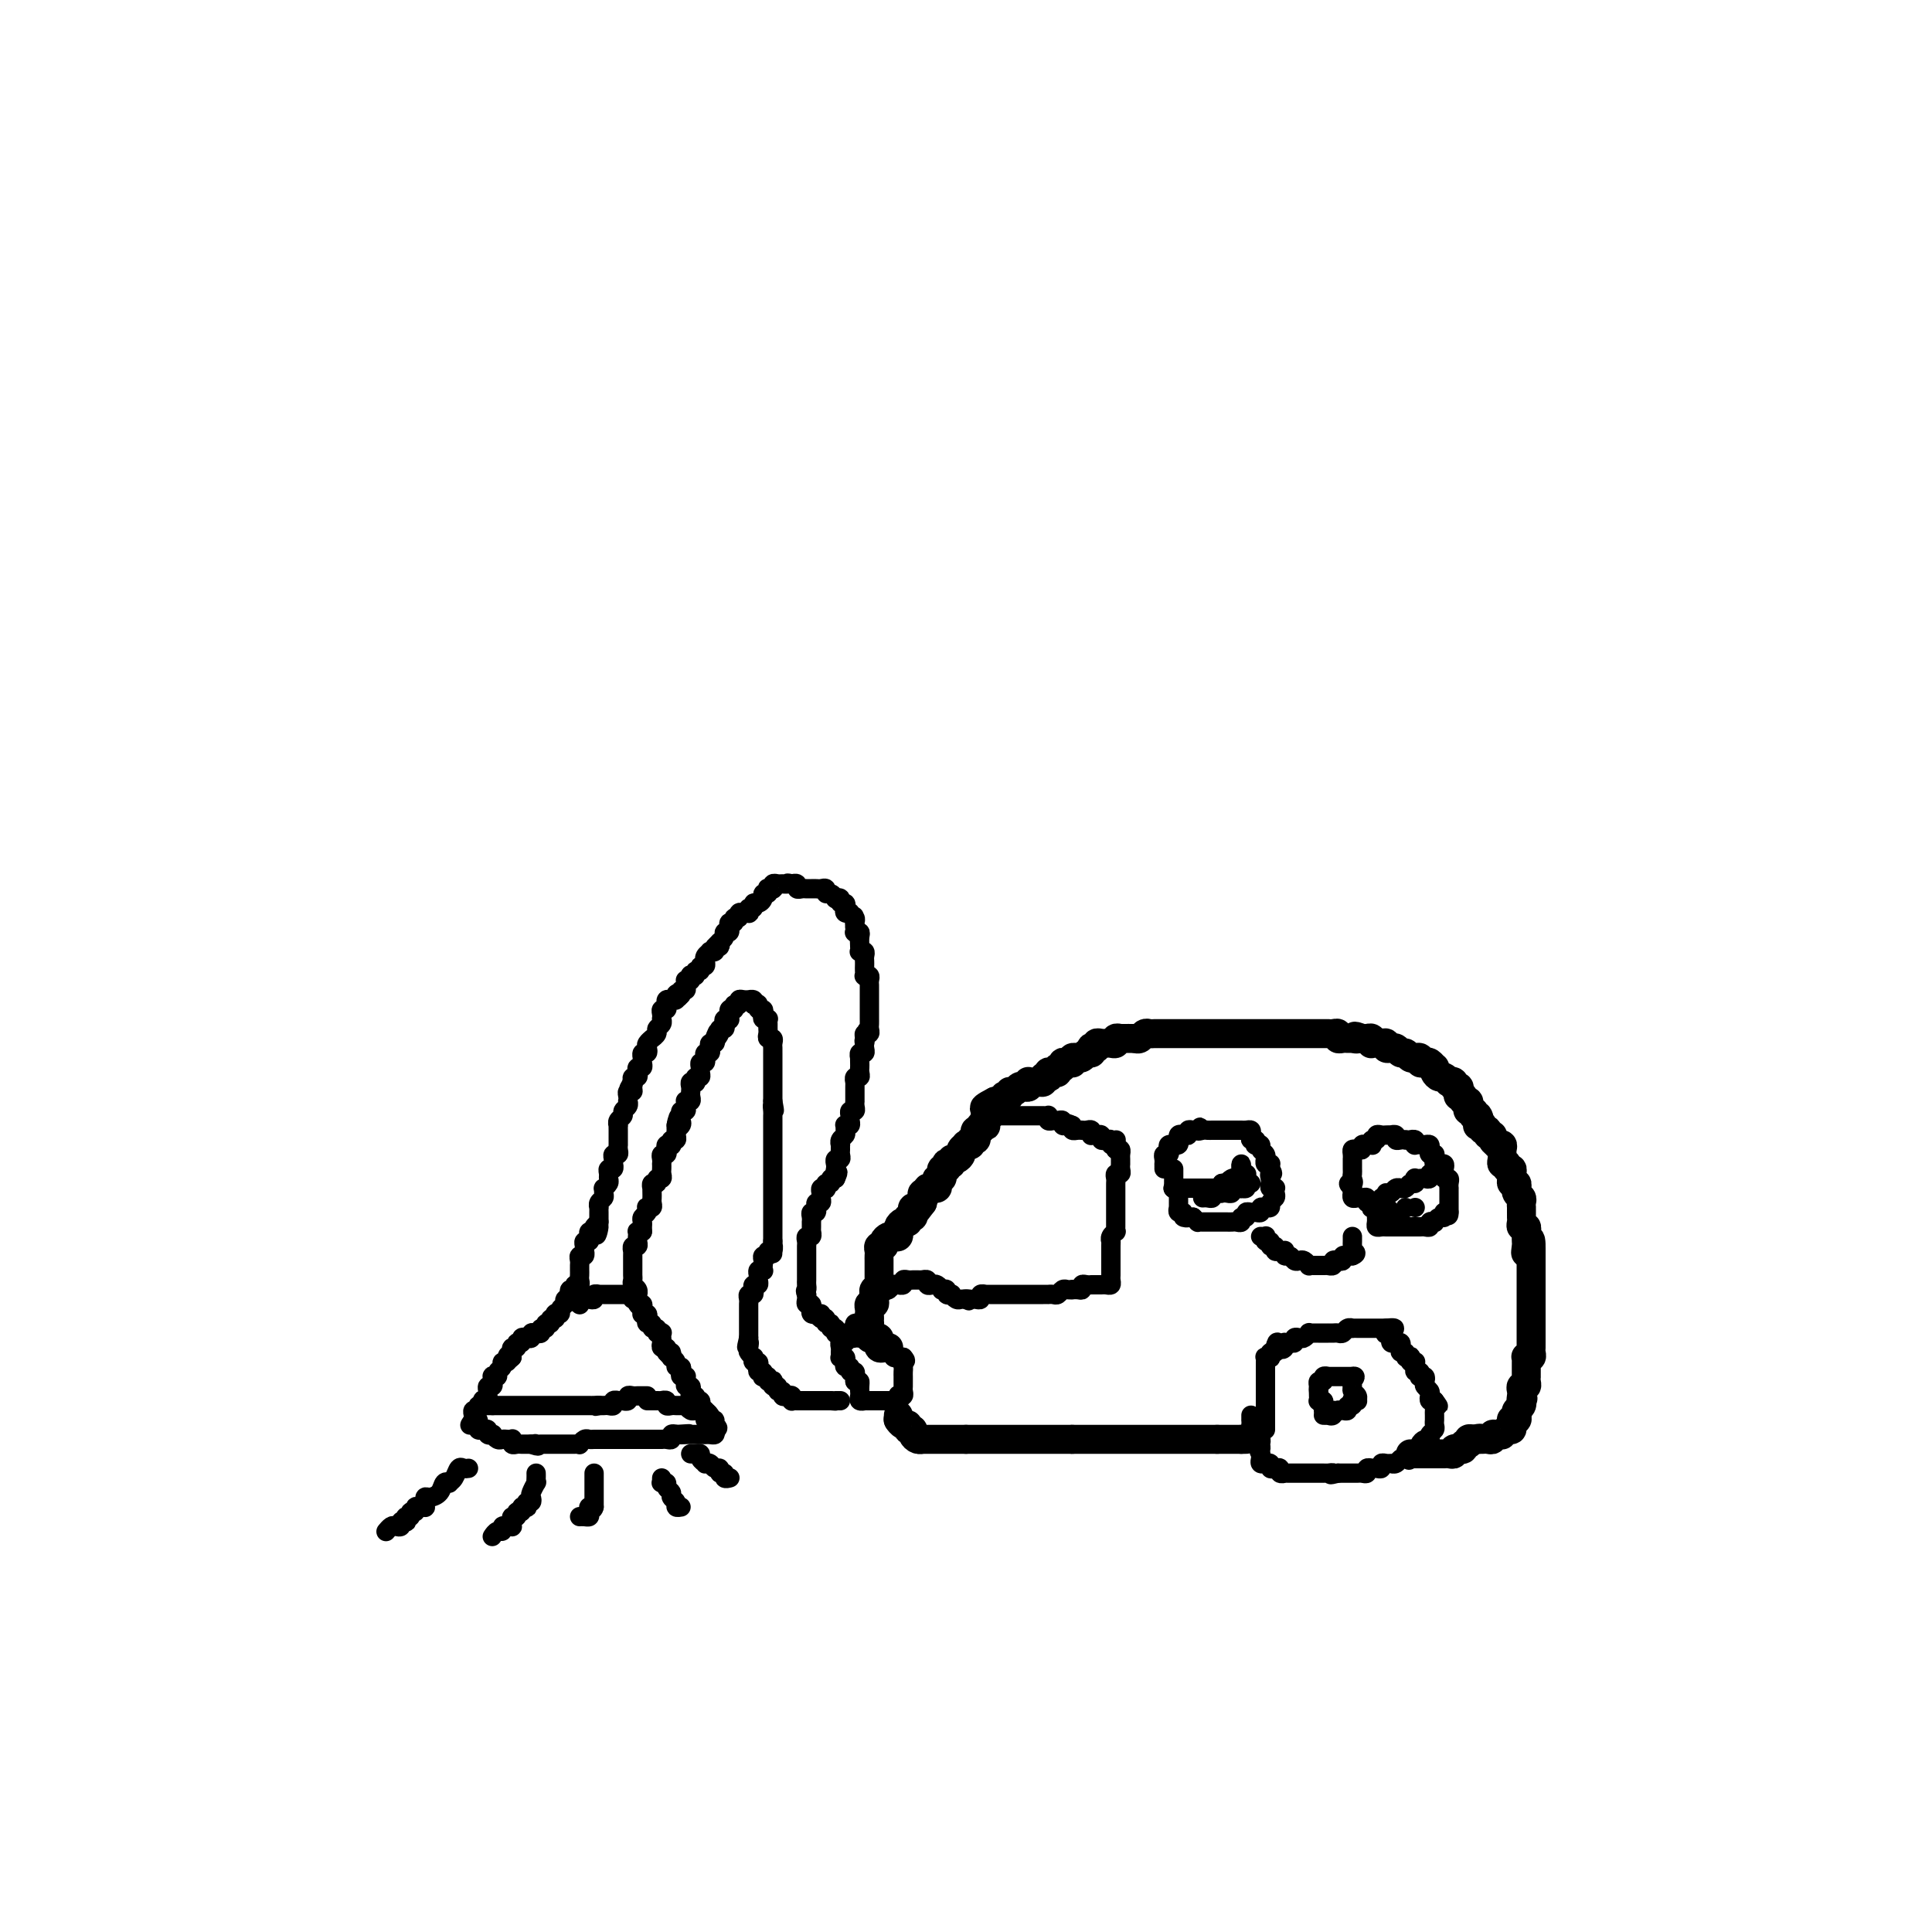 <svg viewBox='0 0 400 400' version='1.1' xmlns='http://www.w3.org/2000/svg' xmlns:xlink='http://www.w3.org/1999/xlink'><g fill='none' stroke='rgb(0,0,0)' stroke-width='6' stroke-linecap='round' stroke-linejoin='round'><path d='M292,301c0.446,0.000 0.893,0.000 1,0c0.107,-0.000 -0.125,-0.000 0,0c0.125,0.000 0.607,0.000 1,0c0.393,-0.000 0.697,-0.000 1,0c0.303,0.000 0.606,0.000 1,0c0.394,-0.000 0.879,-0.000 1,0c0.121,0.000 -0.121,0.001 0,0c0.121,-0.001 0.606,-0.004 1,0c0.394,0.004 0.698,0.015 1,0c0.302,-0.015 0.602,-0.057 1,0c0.398,0.057 0.895,0.212 1,0c0.105,-0.212 -0.183,-0.793 0,-1c0.183,-0.207 0.838,-0.040 1,0c0.162,0.040 -0.167,-0.045 0,0c0.167,0.045 0.832,0.222 1,0c0.168,-0.222 -0.161,-0.843 0,-1c0.161,-0.157 0.813,0.150 1,0c0.187,-0.150 -0.089,-0.757 0,-1c0.089,-0.243 0.545,-0.121 1,0'/><path d='M305,298c2.234,-0.464 1.319,-0.125 1,0c-0.319,0.125 -0.043,0.034 0,0c0.043,-0.034 -0.147,-0.013 0,0c0.147,0.013 0.631,0.018 1,0c0.369,-0.018 0.625,-0.058 1,0c0.375,0.058 0.870,0.213 1,0c0.130,-0.213 -0.106,-0.793 0,-1c0.106,-0.207 0.554,-0.041 1,0c0.446,0.041 0.890,-0.044 1,0c0.110,0.044 -0.114,0.218 0,0c0.114,-0.218 0.565,-0.829 1,-1c0.435,-0.171 0.852,0.099 1,0c0.148,-0.099 0.026,-0.565 0,-1c-0.026,-0.435 0.045,-0.837 0,-1c-0.045,-0.163 -0.204,-0.085 0,0c0.204,0.085 0.773,0.177 1,0c0.227,-0.177 0.113,-0.622 0,-1c-0.113,-0.378 -0.226,-0.689 0,-1c0.226,-0.311 0.792,-0.622 1,-1c0.208,-0.378 0.060,-0.822 0,-1c-0.060,-0.178 -0.030,-0.089 0,0'/><path d='M315,290c0.620,-1.034 0.170,-0.119 0,0c-0.170,0.119 -0.060,-0.559 0,-1c0.060,-0.441 0.069,-0.644 0,-1c-0.069,-0.356 -0.215,-0.865 0,-1c0.215,-0.135 0.790,0.105 1,0c0.210,-0.105 0.056,-0.553 0,-1c-0.056,-0.447 -0.015,-0.893 0,-1c0.015,-0.107 0.004,0.125 0,0c-0.004,-0.125 -0.002,-0.608 0,-1c0.002,-0.392 0.004,-0.693 0,-1c-0.004,-0.307 -0.015,-0.621 0,-1c0.015,-0.379 0.057,-0.822 0,-1c-0.057,-0.178 -0.211,-0.089 0,0c0.211,0.089 0.789,0.179 1,0c0.211,-0.179 0.057,-0.626 0,-1c-0.057,-0.374 -0.015,-0.674 0,-1c0.015,-0.326 0.004,-0.679 0,-1c-0.004,-0.321 -0.001,-0.611 0,-1c0.001,-0.389 0.000,-0.877 0,-1c-0.000,-0.123 -0.000,0.121 0,0c0.000,-0.121 0.000,-0.606 0,-1c-0.000,-0.394 -0.000,-0.697 0,-1c0.000,-0.303 0.000,-0.606 0,-1c-0.000,-0.394 -0.000,-0.879 0,-1c0.000,-0.121 0.000,0.121 0,0c-0.000,-0.121 -0.000,-0.606 0,-1c0.000,-0.394 0.000,-0.697 0,-1c-0.000,-0.303 -0.000,-0.606 0,-1c0.000,-0.394 0.000,-0.879 0,-1c-0.000,-0.121 -0.000,0.123 0,0c0.000,-0.123 0.000,-0.611 0,-1c-0.000,-0.389 -0.000,-0.678 0,-1c0.000,-0.322 0.000,-0.678 0,-1c-0.000,-0.322 -0.000,-0.611 0,-1c0.000,-0.389 0.000,-0.878 0,-1c-0.000,-0.122 -0.000,0.122 0,0c0.000,-0.122 0.000,-0.610 0,-1c0.000,-0.390 0.000,-0.682 0,-1c0.000,-0.318 0.000,-0.662 0,-1c0.000,-0.338 0.000,-0.669 0,-1'/><path d='M317,259c0.083,-4.748 -0.710,-1.119 -1,0c-0.290,1.119 -0.078,-0.274 0,-1c0.078,-0.726 0.022,-0.787 0,-1c-0.022,-0.213 -0.010,-0.578 0,-1c0.010,-0.422 0.017,-0.901 0,-1c-0.017,-0.099 -0.057,0.181 0,0c0.057,-0.181 0.211,-0.822 0,-1c-0.211,-0.178 -0.789,0.106 -1,0c-0.211,-0.106 -0.057,-0.602 0,-1c0.057,-0.398 0.015,-0.698 0,-1c-0.015,-0.302 -0.003,-0.606 0,-1c0.003,-0.394 -0.003,-0.879 0,-1c0.003,-0.121 0.015,0.121 0,0c-0.015,-0.121 -0.057,-0.606 0,-1c0.057,-0.394 0.212,-0.698 0,-1c-0.212,-0.302 -0.793,-0.602 -1,-1c-0.207,-0.398 -0.041,-0.894 0,-1c0.041,-0.106 -0.042,0.179 0,0c0.042,-0.179 0.208,-0.823 0,-1c-0.208,-0.177 -0.792,0.111 -1,0c-0.208,-0.111 -0.041,-0.622 0,-1c0.041,-0.378 -0.045,-0.622 0,-1c0.045,-0.378 0.222,-0.889 0,-1c-0.222,-0.111 -0.844,0.176 -1,0c-0.156,-0.176 0.154,-0.817 0,-1c-0.154,-0.183 -0.774,0.092 -1,0c-0.226,-0.092 -0.060,-0.550 0,-1c0.060,-0.450 0.012,-0.891 0,-1c-0.012,-0.109 0.012,0.115 0,0c-0.012,-0.115 -0.060,-0.569 0,-1c0.060,-0.431 0.227,-0.837 0,-1c-0.227,-0.163 -0.850,-0.081 -1,0c-0.150,0.081 0.171,0.161 0,0c-0.171,-0.161 -0.834,-0.564 -1,-1c-0.166,-0.436 0.167,-0.905 0,-1c-0.167,-0.095 -0.833,0.185 -1,0c-0.167,-0.185 0.165,-0.833 0,-1c-0.165,-0.167 -0.829,0.149 -1,0c-0.171,-0.149 0.150,-0.762 0,-1c-0.150,-0.238 -0.771,-0.103 -1,0c-0.229,0.103 -0.065,0.172 0,0c0.065,-0.172 0.033,-0.586 0,-1'/><path d='M306,232c-1.719,-4.112 -0.517,-0.891 0,0c0.517,0.891 0.348,-0.549 0,-1c-0.348,-0.451 -0.877,0.085 -1,0c-0.123,-0.085 0.159,-0.792 0,-1c-0.159,-0.208 -0.760,0.084 -1,0c-0.240,-0.084 -0.121,-0.544 0,-1c0.121,-0.456 0.242,-0.910 0,-1c-0.242,-0.090 -0.848,0.182 -1,0c-0.152,-0.182 0.151,-0.818 0,-1c-0.151,-0.182 -0.757,0.091 -1,0c-0.243,-0.091 -0.122,-0.547 0,-1c0.122,-0.453 0.244,-0.905 0,-1c-0.244,-0.095 -0.853,0.167 -1,0c-0.147,-0.167 0.168,-0.762 0,-1c-0.168,-0.238 -0.819,-0.119 -1,0c-0.181,0.119 0.109,0.238 0,0c-0.109,-0.238 -0.617,-0.833 -1,-1c-0.383,-0.167 -0.642,0.095 -1,0c-0.358,-0.095 -0.817,-0.548 -1,-1c-0.183,-0.452 -0.092,-0.905 0,-1c0.092,-0.095 0.183,0.167 0,0c-0.183,-0.167 -0.641,-0.763 -1,-1c-0.359,-0.237 -0.618,-0.116 -1,0c-0.382,0.116 -0.886,0.227 -1,0c-0.114,-0.227 0.163,-0.792 0,-1c-0.163,-0.208 -0.765,-0.060 -1,0c-0.235,0.060 -0.105,0.031 0,0c0.105,-0.031 0.183,-0.065 0,0c-0.183,0.065 -0.627,0.228 -1,0c-0.373,-0.228 -0.673,-0.846 -1,-1c-0.327,-0.154 -0.680,0.156 -1,0c-0.320,-0.156 -0.607,-0.778 -1,-1c-0.393,-0.222 -0.893,-0.046 -1,0c-0.107,0.046 0.179,-0.040 0,0c-0.179,0.040 -0.822,0.207 -1,0c-0.178,-0.207 0.110,-0.786 0,-1c-0.110,-0.214 -0.617,-0.061 -1,0c-0.383,0.061 -0.641,0.030 -1,0c-0.359,-0.030 -0.817,-0.061 -1,0c-0.183,0.061 -0.090,0.212 0,0c0.090,-0.212 0.178,-0.788 0,-1c-0.178,-0.212 -0.622,-0.061 -1,0c-0.378,0.061 -0.689,0.030 -1,0'/><path d='M282,215c-2.487,-0.928 -1.205,-0.249 -1,0c0.205,0.249 -0.666,0.066 -1,0c-0.334,-0.066 -0.132,-0.017 0,0c0.132,0.017 0.194,0.001 0,0c-0.194,-0.001 -0.643,0.014 -1,0c-0.357,-0.014 -0.621,-0.056 -1,0c-0.379,0.056 -0.871,0.211 -1,0c-0.129,-0.211 0.106,-0.789 0,-1c-0.106,-0.211 -0.553,-0.057 -1,0c-0.447,0.057 -0.893,0.015 -1,0c-0.107,-0.015 0.125,-0.004 0,0c-0.125,0.004 -0.607,0.001 -1,0c-0.393,-0.001 -0.697,-0.000 -1,0c-0.303,0.000 -0.606,0.000 -1,0c-0.394,-0.000 -0.879,-0.000 -1,0c-0.121,0.000 0.123,0.000 0,0c-0.123,-0.000 -0.611,-0.000 -1,0c-0.389,0.000 -0.678,0.000 -1,0c-0.322,-0.000 -0.678,-0.000 -1,0c-0.322,0.000 -0.611,0.000 -1,0c-0.389,-0.000 -0.877,-0.000 -1,0c-0.123,0.000 0.121,0.000 0,0c-0.121,-0.000 -0.606,-0.000 -1,0c-0.394,0.000 -0.697,0.000 -1,0c-0.303,-0.000 -0.606,-0.000 -1,0c-0.394,0.000 -0.879,0.000 -1,0c-0.121,-0.000 0.123,-0.000 0,0c-0.123,0.000 -0.611,0.000 -1,0c-0.389,-0.000 -0.678,-0.000 -1,0c-0.322,0.000 -0.678,0.000 -1,0c-0.322,-0.000 -0.611,-0.000 -1,0c-0.389,0.000 -0.877,0.000 -1,0c-0.123,-0.000 0.121,-0.000 0,0c-0.121,0.000 -0.605,0.000 -1,0c-0.395,-0.000 -0.701,-0.000 -1,0c-0.299,0.000 -0.591,0.000 -1,0c-0.409,-0.000 -0.935,-0.000 -1,0c-0.065,0.000 0.333,0.000 0,0c-0.333,-0.000 -1.395,-0.000 -2,0c-0.605,0.000 -0.753,0.000 -1,0c-0.247,-0.000 -0.595,-0.000 -1,0c-0.405,0.000 -0.869,0.000 -1,0c-0.131,-0.000 0.071,-0.000 0,0c-0.071,0.000 -0.414,0.000 -1,0c-0.586,-0.000 -1.414,-0.000 -2,0c-0.586,0.000 -0.930,0.000 -1,0c-0.070,-0.000 0.135,-0.000 0,0c-0.135,0.000 -0.610,0.000 -1,0c-0.390,-0.000 -0.696,-0.000 -1,0c-0.304,0.000 -0.606,0.000 -1,0c-0.394,-0.000 -0.879,-0.001 -1,0c-0.121,0.001 0.122,0.004 0,0c-0.122,-0.004 -0.610,-0.015 -1,0c-0.390,0.015 -0.682,0.056 -1,0c-0.318,-0.056 -0.663,-0.207 -1,0c-0.337,0.207 -0.668,0.774 -1,1c-0.332,0.226 -0.666,0.113 -1,0'/><path d='M235,215c-7.207,0.000 -1.724,0.000 0,0c1.724,-0.000 -0.313,-0.001 -1,0c-0.687,0.001 -0.026,0.004 0,0c0.026,-0.004 -0.585,-0.015 -1,0c-0.415,0.015 -0.636,0.057 -1,0c-0.364,-0.057 -0.871,-0.211 -1,0c-0.129,0.211 0.119,0.788 0,1c-0.119,0.212 -0.605,0.061 -1,0c-0.395,-0.061 -0.698,-0.030 -1,0c-0.302,0.030 -0.603,0.060 -1,0c-0.397,-0.060 -0.890,-0.208 -1,0c-0.110,0.208 0.164,0.773 0,1c-0.164,0.227 -0.765,0.117 -1,0c-0.235,-0.117 -0.106,-0.242 0,0c0.106,0.242 0.187,0.850 0,1c-0.187,0.150 -0.642,-0.157 -1,0c-0.358,0.157 -0.618,0.778 -1,1c-0.382,0.222 -0.886,0.045 -1,0c-0.114,-0.045 0.163,0.041 0,0c-0.163,-0.041 -0.766,-0.208 -1,0c-0.234,0.208 -0.100,0.792 0,1c0.100,0.208 0.166,0.041 0,0c-0.166,-0.041 -0.566,0.045 -1,0c-0.434,-0.045 -0.904,-0.222 -1,0c-0.096,0.222 0.181,0.843 0,1c-0.181,0.157 -0.819,-0.150 -1,0c-0.181,0.150 0.096,0.759 0,1c-0.096,0.241 -0.566,0.116 -1,0c-0.434,-0.116 -0.834,-0.224 -1,0c-0.166,0.224 -0.100,0.778 0,1c0.100,0.222 0.234,0.112 0,0c-0.234,-0.112 -0.837,-0.226 -1,0c-0.163,0.226 0.114,0.792 0,1c-0.114,0.208 -0.618,0.060 -1,0c-0.382,-0.060 -0.641,-0.030 -1,0c-0.359,0.030 -0.817,0.059 -1,0c-0.183,-0.059 -0.090,-0.208 0,0c0.090,0.208 0.178,0.773 0,1c-0.178,0.227 -0.621,0.117 -1,0c-0.379,-0.117 -0.694,-0.241 -1,0c-0.306,0.241 -0.604,0.848 -1,1c-0.396,0.152 -0.890,-0.152 -1,0c-0.110,0.152 0.163,0.759 0,1c-0.163,0.241 -0.761,0.117 -1,0c-0.239,-0.117 -0.119,-0.228 0,0c0.119,0.228 0.238,0.793 0,1c-0.238,0.207 -0.833,0.056 -1,0c-0.167,-0.056 0.095,-0.016 0,0c-0.095,0.016 -0.548,0.008 -1,0'/><path d='M206,228c-4.427,2.249 -0.994,1.372 0,1c0.994,-0.372 -0.452,-0.239 -1,0c-0.548,0.239 -0.199,0.585 0,1c0.199,0.415 0.249,0.900 0,1c-0.249,0.100 -0.798,-0.183 -1,0c-0.202,0.183 -0.058,0.833 0,1c0.058,0.167 0.031,-0.147 0,0c-0.031,0.147 -0.064,0.757 0,1c0.064,0.243 0.227,0.120 0,0c-0.227,-0.120 -0.844,-0.238 -1,0c-0.156,0.238 0.150,0.833 0,1c-0.150,0.167 -0.757,-0.095 -1,0c-0.243,0.095 -0.122,0.548 0,1c0.122,0.452 0.244,0.905 0,1c-0.244,0.095 -0.854,-0.168 -1,0c-0.146,0.168 0.172,0.766 0,1c-0.172,0.234 -0.833,0.105 -1,0c-0.167,-0.105 0.162,-0.187 0,0c-0.162,0.187 -0.813,0.642 -1,1c-0.187,0.358 0.090,0.618 0,1c-0.090,0.382 -0.546,0.886 -1,1c-0.454,0.114 -0.905,-0.162 -1,0c-0.095,0.162 0.167,0.760 0,1c-0.167,0.240 -0.763,0.121 -1,0c-0.237,-0.121 -0.116,-0.244 0,0c0.116,0.244 0.228,0.854 0,1c-0.228,0.146 -0.797,-0.172 -1,0c-0.203,0.172 -0.041,0.833 0,1c0.041,0.167 -0.041,-0.162 0,0c0.041,0.162 0.203,0.814 0,1c-0.203,0.186 -0.771,-0.093 -1,0c-0.229,0.093 -0.118,0.560 0,1c0.118,0.440 0.243,0.854 0,1c-0.243,0.146 -0.853,0.024 -1,0c-0.147,-0.024 0.171,0.049 0,0c-0.171,-0.049 -0.830,-0.220 -1,0c-0.170,0.220 0.150,0.832 0,1c-0.150,0.168 -0.771,-0.109 -1,0c-0.229,0.109 -0.065,0.602 0,1c0.065,0.398 0.033,0.699 0,1'/><path d='M191,249c-2.563,3.472 -1.470,1.652 -1,1c0.470,-0.652 0.318,-0.137 0,0c-0.318,0.137 -0.802,-0.103 -1,0c-0.198,0.103 -0.108,0.549 0,1c0.108,0.451 0.235,0.908 0,1c-0.235,0.092 -0.834,-0.182 -1,0c-0.166,0.182 0.099,0.820 0,1c-0.099,0.180 -0.563,-0.096 -1,0c-0.437,0.096 -0.848,0.565 -1,1c-0.152,0.435 -0.044,0.835 0,1c0.044,0.165 0.023,0.096 0,0c-0.023,-0.096 -0.049,-0.219 0,0c0.049,0.219 0.172,0.781 0,1c-0.172,0.219 -0.638,0.096 -1,0c-0.362,-0.096 -0.619,-0.166 -1,0c-0.381,0.166 -0.887,0.569 -1,1c-0.113,0.431 0.166,0.889 0,1c-0.166,0.111 -0.776,-0.125 -1,0c-0.224,0.125 -0.060,0.612 0,1c0.060,0.388 0.016,0.678 0,1c-0.016,0.322 -0.004,0.678 0,1c0.004,0.322 0.001,0.611 0,1c-0.001,0.389 -0.001,0.877 0,1c0.001,0.123 0.001,-0.121 0,0c-0.001,0.121 -0.004,0.606 0,1c0.004,0.394 0.015,0.698 0,1c-0.015,0.302 -0.057,0.602 0,1c0.057,0.398 0.211,0.894 0,1c-0.211,0.106 -0.788,-0.178 -1,0c-0.212,0.178 -0.061,0.817 0,1c0.061,0.183 0.030,-0.092 0,0c-0.030,0.092 -0.061,0.550 0,1c0.061,0.450 0.212,0.890 0,1c-0.212,0.110 -0.789,-0.111 -1,0c-0.211,0.111 -0.057,0.556 0,1c0.057,0.444 0.015,0.889 0,1c-0.015,0.111 -0.004,-0.111 0,0c0.004,0.111 0.002,0.556 0,1'/><path d='M180,273c-0.464,2.658 -0.125,1.305 0,1c0.125,-0.305 0.036,0.440 0,1c-0.036,0.560 -0.020,0.934 0,1c0.020,0.066 0.044,-0.176 0,0c-0.044,0.176 -0.156,0.769 0,1c0.156,0.231 0.580,0.101 1,0c0.420,-0.101 0.834,-0.172 1,0c0.166,0.172 0.083,0.586 0,1'/><path d='M182,278c0.325,0.713 0.139,-0.005 0,0c-0.139,0.005 -0.230,0.732 0,1c0.230,0.268 0.780,0.077 1,0c0.220,-0.077 0.110,-0.038 0,0'/><path d='M183,279c0.417,0.000 0.833,0.000 1,0c0.167,0.000 0.083,0.000 0,0'/></g>
<g fill='none' stroke='rgb(0,0,0)' stroke-width='4' stroke-linecap='round' stroke-linejoin='round'><path d='M181,276c-0.114,0.417 -0.227,0.833 0,1c0.227,0.167 0.796,0.083 1,0c0.204,-0.083 0.045,-0.167 0,0c-0.045,0.167 0.025,0.585 0,1c-0.025,0.415 -0.146,0.828 0,1c0.146,0.172 0.560,0.102 1,0c0.440,-0.102 0.906,-0.238 1,0c0.094,0.238 -0.185,0.848 0,1c0.185,0.152 0.833,-0.156 1,0c0.167,0.156 -0.149,0.774 0,1c0.149,0.226 0.762,0.061 1,0c0.238,-0.061 0.103,-0.016 0,0c-0.103,0.016 -0.172,0.005 0,0c0.172,-0.005 0.586,-0.002 1,0'/><path d='M187,281c0.928,0.951 0.249,0.828 0,1c-0.249,0.172 -0.067,0.637 0,1c0.067,0.363 0.018,0.622 0,1c-0.018,0.378 -0.005,0.875 0,1c0.005,0.125 0.002,-0.120 0,0c-0.002,0.120 -0.004,0.607 0,1c0.004,0.393 0.015,0.693 0,1c-0.015,0.307 -0.056,0.622 0,1c0.056,0.378 0.207,0.819 0,1c-0.207,0.181 -0.773,0.101 -1,0c-0.227,-0.101 -0.116,-0.223 0,0c0.116,0.223 0.238,0.792 0,1c-0.238,0.208 -0.834,0.056 -1,0c-0.166,-0.056 0.100,-0.015 0,0c-0.100,0.015 -0.565,0.004 -1,0c-0.435,-0.004 -0.838,-0.001 -1,0c-0.162,0.001 -0.081,0.001 0,0'/></g>
<g fill='none' stroke='rgb(0,0,0)' stroke-width='6' stroke-linecap='round' stroke-linejoin='round'><path d='M186,293c0.000,0.000 0.000,1.000 0,1'/><path d='M186,294c0.012,0.172 0.041,0.103 0,0c-0.041,-0.103 -0.150,-0.238 0,0c0.150,0.238 0.561,0.851 1,1c0.439,0.149 0.905,-0.167 1,0c0.095,0.167 -0.181,0.815 0,1c0.181,0.185 0.819,-0.094 1,0c0.181,0.094 -0.096,0.561 0,1c0.096,0.439 0.565,0.850 1,1c0.435,0.150 0.838,0.040 1,0c0.162,-0.040 0.085,-0.011 0,0c-0.085,0.011 -0.176,0.003 0,0c0.176,-0.003 0.621,-0.001 1,0c0.379,0.001 0.693,0.000 1,0c0.307,-0.000 0.607,-0.000 1,0c0.393,0.000 0.879,0.000 1,0c0.121,-0.000 -0.122,-0.000 0,0c0.122,0.000 0.611,0.000 1,0c0.389,-0.000 0.679,-0.000 1,0c0.321,0.000 0.674,0.000 1,0c0.326,-0.000 0.626,-0.000 1,0c0.374,0.000 0.821,0.000 1,0c0.179,-0.000 0.089,-0.000 0,0'/><path d='M200,298c1.726,0.000 1.040,0.000 1,0c-0.040,0.000 0.567,0.000 1,0c0.433,0.000 0.693,0.000 1,0c0.307,0.000 0.661,0.000 1,0c0.339,0.000 0.665,0.000 1,0c0.335,0.000 0.681,0.000 1,0c0.319,0.000 0.610,0.000 1,0c0.390,-0.000 0.878,0.000 1,0c0.122,0.000 -0.122,0.000 0,0c0.122,0.000 0.611,0.000 1,0c0.389,0.000 0.678,0.000 1,0c0.322,-0.000 0.678,0.000 1,0c0.322,0.000 0.611,0.000 1,0c0.389,0.000 0.877,-0.000 1,0c0.123,0.000 -0.121,-0.000 0,0c0.121,0.000 0.606,-0.000 1,0c0.394,0.000 0.697,-0.000 1,0c0.303,0.000 0.605,-0.000 1,0c0.395,0.000 0.883,-0.000 1,0c0.117,0.000 -0.137,-0.000 0,0c0.137,0.000 0.666,-0.000 1,0c0.334,0.000 0.475,-0.000 1,0c0.525,0.000 1.436,0.000 2,0c0.564,0.000 0.782,0.000 1,0'/><path d='M222,298c3.356,0.000 0.746,0.000 0,0c-0.746,0.000 0.374,0.000 1,0c0.626,0.000 0.759,0.000 1,0c0.241,0.000 0.589,0.000 1,0c0.411,0.000 0.884,0.000 1,0c0.116,0.000 -0.124,0.000 0,0c0.124,0.000 0.612,0.000 1,0c0.388,-0.000 0.678,0.000 1,0c0.322,0.000 0.678,0.000 1,0c0.322,0.000 0.611,0.000 1,0c0.389,0.000 0.877,0.000 1,0c0.123,-0.000 -0.121,0.000 0,0c0.121,0.000 0.606,0.000 1,0c0.394,0.000 0.697,-0.000 1,0c0.303,0.000 0.606,-0.000 1,0c0.394,0.000 0.879,-0.000 1,0c0.121,0.000 -0.123,-0.000 0,0c0.123,0.000 0.611,-0.000 1,0c0.389,0.000 0.678,-0.000 1,0c0.322,0.000 0.678,-0.000 1,0c0.322,0.000 0.611,-0.000 1,0c0.389,0.000 0.877,-0.000 1,0c0.123,0.000 -0.121,-0.000 0,0c0.121,0.000 0.606,-0.000 1,0c0.394,0.000 0.697,-0.000 1,0c0.303,0.000 0.606,-0.000 1,0c0.394,0.000 0.879,-0.000 1,0c0.121,0.000 -0.121,-0.000 0,0c0.121,0.000 0.606,-0.000 1,0c0.394,0.000 0.697,-0.000 1,0c0.303,0.000 0.606,-0.000 1,0c0.394,0.000 0.879,-0.000 1,0c0.121,0.000 -0.122,-0.000 0,0c0.122,0.000 0.610,-0.000 1,0c0.390,0.000 0.682,-0.000 1,0c0.318,0.000 0.662,0.000 1,0c0.338,0.000 0.669,0.000 1,0'/><path d='M252,298c4.880,0.000 2.081,0.000 1,0c-1.081,0.000 -0.444,0.000 0,0c0.444,0.000 0.693,0.000 1,0c0.307,0.000 0.670,0.000 1,0c0.330,0.000 0.627,0.000 1,0c0.373,0.000 0.821,0.000 1,0c0.179,0.000 0.090,0.000 0,0'/><path d='M257,298c1.000,0.000 1.000,0.000 1,0c-0.000,0.000 0.000,0.000 0,0'/></g>
<g fill='none' stroke='rgb(0,0,0)' stroke-width='4' stroke-linecap='round' stroke-linejoin='round'><path d='M262,296c0.000,-0.311 0.000,-0.622 0,-1c0.000,-0.378 0.000,-0.823 0,-1c0.000,-0.177 0.000,-0.086 0,0c0.000,0.086 0.000,0.167 0,0c-0.000,-0.167 0.000,-0.584 0,-1'/><path d='M262,293c-0.000,-0.647 -0.000,-0.765 0,-1c0.000,-0.235 0.000,-0.588 0,-1c-0.000,-0.412 -0.000,-0.884 0,-1c0.000,-0.116 0.000,0.124 0,0c-0.000,-0.124 -0.000,-0.612 0,-1c0.000,-0.388 0.000,-0.678 0,-1c-0.000,-0.322 -0.000,-0.678 0,-1c0.000,-0.322 0.000,-0.611 0,-1c-0.000,-0.389 -0.000,-0.877 0,-1c0.000,-0.123 0.000,0.121 0,0c-0.000,-0.121 -0.001,-0.607 0,-1c0.001,-0.393 0.004,-0.694 0,-1c-0.004,-0.306 -0.015,-0.617 0,-1c0.015,-0.383 0.056,-0.839 0,-1c-0.056,-0.161 -0.207,-0.028 0,0c0.207,0.028 0.774,-0.048 1,0c0.226,0.048 0.112,0.219 0,0c-0.112,-0.219 -0.223,-0.828 0,-1c0.223,-0.172 0.778,0.094 1,0c0.222,-0.094 0.111,-0.547 0,-1'/><path d='M264,279c0.476,-2.182 0.666,-0.638 1,0c0.334,0.638 0.811,0.368 1,0c0.189,-0.368 0.088,-0.834 0,-1c-0.088,-0.166 -0.164,-0.031 0,0c0.164,0.031 0.569,-0.043 1,0c0.431,0.043 0.890,0.204 1,0c0.110,-0.204 -0.129,-0.773 0,-1c0.129,-0.227 0.626,-0.113 1,0c0.374,0.113 0.625,0.227 1,0c0.375,-0.227 0.874,-0.793 1,-1c0.126,-0.207 -0.120,-0.056 0,0c0.120,0.056 0.606,0.015 1,0c0.394,-0.015 0.697,-0.004 1,0c0.303,0.004 0.606,0.001 1,0c0.394,-0.001 0.879,0.001 1,0c0.121,-0.001 -0.123,-0.004 0,0c0.123,0.004 0.611,0.015 1,0c0.389,-0.015 0.678,-0.057 1,0c0.322,0.057 0.678,0.211 1,0c0.322,-0.211 0.611,-0.789 1,-1c0.389,-0.211 0.877,-0.057 1,0c0.123,0.057 -0.121,0.015 0,0c0.121,-0.015 0.606,-0.004 1,0c0.394,0.004 0.697,0.001 1,0c0.303,-0.001 0.606,-0.000 1,0c0.394,0.000 0.879,0.000 1,0c0.121,-0.000 -0.122,-0.000 0,0c0.122,0.000 0.610,0.000 1,0c0.390,-0.000 0.683,-0.000 1,0c0.317,0.000 0.659,0.000 1,0'/><path d='M287,275c3.497,-0.391 0.741,0.630 0,1c-0.741,0.370 0.533,0.089 1,0c0.467,-0.089 0.128,0.015 0,0c-0.128,-0.015 -0.045,-0.148 0,0c0.045,0.148 0.051,0.578 0,1c-0.051,0.422 -0.158,0.835 0,1c0.158,0.165 0.582,0.082 1,0c0.418,-0.082 0.829,-0.162 1,0c0.171,0.162 0.102,0.565 0,1c-0.102,0.435 -0.237,0.900 0,1c0.237,0.100 0.847,-0.166 1,0c0.153,0.166 -0.151,0.763 0,1c0.151,0.237 0.758,0.115 1,0c0.242,-0.115 0.118,-0.224 0,0c-0.118,0.224 -0.229,0.782 0,1c0.229,0.218 0.797,0.096 1,0c0.203,-0.096 0.041,-0.166 0,0c-0.041,0.166 0.041,0.566 0,1c-0.041,0.434 -0.203,0.900 0,1c0.203,0.100 0.773,-0.166 1,0c0.227,0.166 0.112,0.766 0,1c-0.112,0.234 -0.223,0.104 0,0c0.223,-0.104 0.778,-0.183 1,0c0.222,0.183 0.111,0.627 0,1c-0.111,0.373 -0.223,0.675 0,1c0.223,0.325 0.781,0.675 1,1c0.219,0.325 0.097,0.626 0,1c-0.097,0.374 -0.171,0.821 0,1c0.171,0.179 0.585,0.089 1,0'/><path d='M297,290c1.547,2.273 0.414,0.455 0,0c-0.414,-0.455 -0.111,0.452 0,1c0.111,0.548 0.029,0.738 0,1c-0.029,0.262 -0.007,0.595 0,1c0.007,0.405 -0.002,0.882 0,1c0.002,0.118 0.014,-0.122 0,0c-0.014,0.122 -0.056,0.607 0,1c0.056,0.393 0.208,0.693 0,1c-0.208,0.307 -0.778,0.621 -1,1c-0.222,0.379 -0.097,0.824 0,1c0.097,0.176 0.166,0.085 0,0c-0.166,-0.085 -0.566,-0.163 -1,0c-0.434,0.163 -0.900,0.565 -1,1c-0.100,0.435 0.167,0.901 0,1c-0.167,0.099 -0.766,-0.169 -1,0c-0.234,0.169 -0.101,0.776 0,1c0.101,0.224 0.172,0.064 0,0c-0.172,-0.064 -0.586,-0.032 -1,0'/><path d='M292,301c-0.726,1.924 -0.041,1.233 0,1c0.041,-0.233 -0.564,-0.010 -1,0c-0.436,0.010 -0.705,-0.194 -1,0c-0.295,0.194 -0.618,0.784 -1,1c-0.382,0.216 -0.824,0.057 -1,0c-0.176,-0.057 -0.085,-0.011 0,0c0.085,0.011 0.164,-0.011 0,0c-0.164,0.011 -0.570,0.055 -1,0c-0.430,-0.055 -0.885,-0.211 -1,0c-0.115,0.211 0.109,0.788 0,1c-0.109,0.212 -0.550,0.061 -1,0c-0.450,-0.061 -0.908,-0.030 -1,0c-0.092,0.030 0.183,0.061 0,0c-0.183,-0.061 -0.824,-0.212 -1,0c-0.176,0.212 0.111,0.789 0,1c-0.111,0.211 -0.621,0.057 -1,0c-0.379,-0.057 -0.626,-0.015 -1,0c-0.374,0.015 -0.874,0.004 -1,0c-0.126,-0.004 0.121,-0.001 0,0c-0.121,0.001 -0.609,0.000 -1,0c-0.391,-0.000 -0.683,-0.000 -1,0c-0.317,0.000 -0.658,0.000 -1,0'/><path d='M277,305c-2.483,0.619 -1.190,0.166 -1,0c0.190,-0.166 -0.722,-0.044 -1,0c-0.278,0.044 0.079,0.012 0,0c-0.079,-0.012 -0.595,-0.003 -1,0c-0.405,0.003 -0.700,0.001 -1,0c-0.300,-0.001 -0.605,-0.000 -1,0c-0.395,0.000 -0.879,0.000 -1,0c-0.121,-0.000 0.123,-0.000 0,0c-0.123,0.000 -0.611,0.000 -1,0c-0.389,-0.000 -0.677,-0.000 -1,0c-0.323,0.000 -0.679,0.001 -1,0c-0.321,-0.001 -0.607,-0.004 -1,0c-0.393,0.004 -0.893,0.015 -1,0c-0.107,-0.015 0.177,-0.056 0,0c-0.177,0.056 -0.817,0.207 -1,0c-0.183,-0.207 0.091,-0.774 0,-1c-0.091,-0.226 -0.546,-0.113 -1,0c-0.454,0.113 -0.905,0.226 -1,0c-0.095,-0.226 0.167,-0.792 0,-1c-0.167,-0.208 -0.763,-0.059 -1,0c-0.237,0.059 -0.116,0.027 0,0c0.116,-0.027 0.227,-0.048 0,0c-0.227,0.048 -0.792,0.167 -1,0c-0.208,-0.167 -0.059,-0.619 0,-1c0.059,-0.381 0.030,-0.690 0,-1'/><path d='M261,301c-0.614,-0.801 -0.150,-0.802 0,-1c0.150,-0.198 -0.013,-0.592 0,-1c0.013,-0.408 0.201,-0.831 0,-1c-0.201,-0.169 -0.790,-0.083 -1,0c-0.210,0.083 -0.042,0.163 0,0c0.042,-0.163 -0.041,-0.570 0,-1c0.041,-0.430 0.207,-0.885 0,-1c-0.207,-0.115 -0.788,0.109 -1,0c-0.212,-0.109 -0.057,-0.551 0,-1c0.057,-0.449 0.015,-0.904 0,-1c-0.015,-0.096 -0.004,0.166 0,0c0.004,-0.166 0.001,-0.762 0,-1c-0.001,-0.238 -0.001,-0.119 0,0'/><path d='M274,292c-0.030,-0.311 -0.061,-0.622 0,-1c0.061,-0.378 0.212,-0.822 0,-1c-0.212,-0.178 -0.789,-0.089 -1,0c-0.211,0.089 -0.057,0.178 0,0c0.057,-0.178 0.016,-0.622 0,-1c-0.016,-0.378 -0.008,-0.689 0,-1'/><path d='M273,288c-0.137,-0.780 0.020,-0.731 0,-1c-0.020,-0.269 -0.216,-0.857 0,-1c0.216,-0.143 0.846,0.158 1,0c0.154,-0.158 -0.166,-0.774 0,-1c0.166,-0.226 0.818,-0.060 1,0c0.182,0.060 -0.106,0.016 0,0c0.106,-0.016 0.606,-0.004 1,0c0.394,0.004 0.683,0.001 1,0c0.317,-0.001 0.662,-0.000 1,0c0.338,0.000 0.668,0.000 1,0c0.332,-0.000 0.666,-0.000 1,0'/><path d='M280,285c1.078,-0.285 0.275,0.502 0,1c-0.275,0.498 -0.020,0.708 0,1c0.020,0.292 -0.194,0.667 0,1c0.194,0.333 0.798,0.624 1,1c0.202,0.376 0.003,0.837 0,1c-0.003,0.163 0.191,0.029 0,0c-0.191,-0.029 -0.768,0.049 -1,0c-0.232,-0.049 -0.118,-0.223 0,0c0.118,0.223 0.239,0.844 0,1c-0.239,0.156 -0.837,-0.154 -1,0c-0.163,0.154 0.110,0.772 0,1c-0.110,0.228 -0.603,0.065 -1,0c-0.397,-0.065 -0.699,-0.033 -1,0'/><path d='M277,292c-0.708,1.022 -0.978,0.078 -1,0c-0.022,-0.078 0.204,0.711 0,1c-0.204,0.289 -0.838,0.077 -1,0c-0.162,-0.077 0.149,-0.021 0,0c-0.149,0.021 -0.757,0.006 -1,0c-0.243,-0.006 -0.122,-0.003 0,0'/><path d='M179,274c-0.310,0.022 -0.619,0.044 -1,0c-0.381,-0.044 -0.833,-0.155 -1,0c-0.167,0.155 -0.049,0.576 0,1c0.049,0.424 0.028,0.850 0,1c-0.028,0.150 -0.064,0.025 0,0c0.064,-0.025 0.228,0.050 0,0c-0.228,-0.050 -0.850,-0.224 -1,0c-0.150,0.224 0.170,0.848 0,1c-0.170,0.152 -0.830,-0.167 -1,0c-0.170,0.167 0.151,0.819 0,1c-0.151,0.181 -0.773,-0.109 -1,0c-0.227,0.109 -0.057,0.617 0,1c0.057,0.383 0.001,0.641 0,1c-0.001,0.359 0.051,0.818 0,1c-0.051,0.182 -0.206,0.086 0,0c0.206,-0.086 0.772,-0.163 1,0c0.228,0.163 0.117,0.564 0,1c-0.117,0.436 -0.242,0.905 0,1c0.242,0.095 0.849,-0.185 1,0c0.151,0.185 -0.156,0.833 0,1c0.156,0.167 0.774,-0.149 1,0c0.226,0.149 0.061,0.762 0,1c-0.061,0.238 -0.016,0.103 0,0c0.016,-0.103 0.005,-0.172 0,0c-0.005,0.172 -0.002,0.586 0,1'/><path d='M177,286c0.690,0.726 0.916,0.041 1,0c0.084,-0.041 0.027,0.563 0,1c-0.027,0.437 -0.022,0.705 0,1c0.022,0.295 0.062,0.615 0,1c-0.062,0.385 -0.224,0.835 0,1c0.224,0.165 0.835,0.044 1,0c0.165,-0.044 -0.114,-0.012 0,0c0.114,0.012 0.622,0.003 1,0c0.378,-0.003 0.625,-0.001 1,0c0.375,0.001 0.879,0.000 1,0c0.121,-0.000 -0.139,-0.000 0,0c0.139,0.000 0.678,0.000 1,0c0.322,-0.000 0.426,-0.000 1,0c0.574,0.000 1.616,0.000 2,0c0.384,-0.000 0.110,-0.000 0,0c-0.110,0.000 -0.055,0.000 0,0'/><path d='M179,277c-0.301,-0.002 -0.602,-0.004 -1,0c-0.398,0.004 -0.894,0.015 -1,0c-0.106,-0.015 0.179,-0.057 0,0c-0.179,0.057 -0.822,0.211 -1,0c-0.178,-0.211 0.110,-0.789 0,-1c-0.110,-0.211 -0.618,-0.055 -1,0c-0.382,0.055 -0.637,0.011 -1,0c-0.363,-0.011 -0.833,0.012 -1,0c-0.167,-0.012 -0.030,-0.060 0,0c0.030,0.060 -0.049,0.227 0,0c0.049,-0.227 0.224,-0.849 0,-1c-0.224,-0.151 -0.847,0.170 -1,0c-0.153,-0.170 0.165,-0.829 0,-1c-0.165,-0.171 -0.814,0.146 -1,0c-0.186,-0.146 0.090,-0.756 0,-1c-0.090,-0.244 -0.545,-0.122 -1,0'/><path d='M170,273c-1.327,-0.847 -0.145,-0.963 0,-1c0.145,-0.037 -0.746,0.005 -1,0c-0.254,-0.005 0.129,-0.058 0,0c-0.129,0.058 -0.770,0.227 -1,0c-0.230,-0.227 -0.047,-0.848 0,-1c0.047,-0.152 -0.040,0.166 0,0c0.040,-0.166 0.207,-0.815 0,-1c-0.207,-0.185 -0.787,0.095 -1,0c-0.213,-0.095 -0.057,-0.564 0,-1c0.057,-0.436 0.016,-0.839 0,-1c-0.016,-0.161 -0.008,-0.081 0,0'/><path d='M167,268c-0.464,-0.952 -0.124,-0.834 0,-1c0.124,-0.166 0.033,-0.618 0,-1c-0.033,-0.382 -0.009,-0.694 0,-1c0.009,-0.306 0.002,-0.607 0,-1c-0.002,-0.393 -0.001,-0.879 0,-1c0.001,-0.121 0.000,0.121 0,0c-0.000,-0.121 -0.000,-0.606 0,-1c0.000,-0.394 -0.000,-0.697 0,-1c0.000,-0.303 0.000,-0.606 0,-1c-0.000,-0.394 -0.001,-0.880 0,-1c0.001,-0.120 0.004,0.127 0,0c-0.004,-0.127 -0.015,-0.626 0,-1c0.015,-0.374 0.057,-0.621 0,-1c-0.057,-0.379 -0.211,-0.889 0,-1c0.211,-0.111 0.789,0.176 1,0c0.211,-0.176 0.057,-0.817 0,-1c-0.057,-0.183 -0.015,0.092 0,0c0.015,-0.092 0.003,-0.551 0,-1c-0.003,-0.449 0.003,-0.890 0,-1c-0.003,-0.110 -0.015,0.110 0,0c0.015,-0.110 0.057,-0.550 0,-1c-0.057,-0.450 -0.212,-0.909 0,-1c0.212,-0.091 0.793,0.187 1,0c0.207,-0.187 0.041,-0.838 0,-1c-0.041,-0.162 0.042,0.164 0,0c-0.042,-0.164 -0.208,-0.818 0,-1c0.208,-0.182 0.792,0.109 1,0c0.208,-0.109 0.042,-0.616 0,-1c-0.042,-0.384 0.040,-0.643 0,-1c-0.040,-0.357 -0.203,-0.813 0,-1c0.203,-0.187 0.772,-0.106 1,0c0.228,0.106 0.116,0.238 0,0c-0.116,-0.238 -0.237,-0.847 0,-1c0.237,-0.153 0.833,0.151 1,0c0.167,-0.151 -0.095,-0.757 0,-1c0.095,-0.243 0.548,-0.121 1,0'/><path d='M173,244c0.928,-2.038 0.249,-1.134 0,-1c-0.249,0.134 -0.068,-0.504 0,-1c0.068,-0.496 0.022,-0.850 0,-1c-0.022,-0.150 -0.020,-0.096 0,0c0.020,0.096 0.058,0.233 0,0c-0.058,-0.233 -0.212,-0.837 0,-1c0.212,-0.163 0.789,0.115 1,0c0.211,-0.115 0.056,-0.622 0,-1c-0.056,-0.378 -0.011,-0.626 0,-1c0.011,-0.374 -0.011,-0.873 0,-1c0.011,-0.127 0.056,0.120 0,0c-0.056,-0.120 -0.212,-0.607 0,-1c0.212,-0.393 0.793,-0.693 1,-1c0.207,-0.307 0.041,-0.621 0,-1c-0.041,-0.379 0.042,-0.822 0,-1c-0.042,-0.178 -0.208,-0.090 0,0c0.208,0.090 0.792,0.183 1,0c0.208,-0.183 0.042,-0.640 0,-1c-0.042,-0.360 0.041,-0.622 0,-1c-0.041,-0.378 -0.207,-0.871 0,-1c0.207,-0.129 0.788,0.106 1,0c0.212,-0.106 0.057,-0.554 0,-1c-0.057,-0.446 -0.015,-0.889 0,-1c0.015,-0.111 0.004,0.111 0,0c-0.004,-0.111 -0.001,-0.556 0,-1c0.001,-0.444 0.001,-0.889 0,-1c-0.001,-0.111 -0.001,0.110 0,0c0.001,-0.110 0.004,-0.550 0,-1c-0.004,-0.450 -0.015,-0.908 0,-1c0.015,-0.092 0.057,0.183 0,0c-0.057,-0.183 -0.211,-0.822 0,-1c0.211,-0.178 0.789,0.106 1,0c0.211,-0.106 0.057,-0.602 0,-1c-0.057,-0.398 -0.016,-0.699 0,-1c0.016,-0.301 0.008,-0.602 0,-1c-0.008,-0.398 -0.016,-0.894 0,-1c0.016,-0.106 0.057,0.179 0,0c-0.057,-0.179 -0.211,-0.821 0,-1c0.211,-0.179 0.788,0.106 1,0c0.212,-0.106 0.061,-0.602 0,-1c-0.061,-0.398 -0.030,-0.699 0,-1'/><path d='M179,216c0.924,-4.575 0.233,-2.014 0,-1c-0.233,1.014 -0.010,0.479 0,0c0.010,-0.479 -0.193,-0.903 0,-1c0.193,-0.097 0.784,0.132 1,0c0.216,-0.132 0.058,-0.627 0,-1c-0.058,-0.373 -0.016,-0.625 0,-1c0.016,-0.375 0.004,-0.874 0,-1c-0.004,-0.126 -0.001,0.121 0,0c0.001,-0.121 0.000,-0.611 0,-1c-0.000,-0.389 -0.000,-0.678 0,-1c0.000,-0.322 0.000,-0.678 0,-1c-0.000,-0.322 0.000,-0.611 0,-1c-0.000,-0.389 -0.000,-0.877 0,-1c0.000,-0.123 0.001,0.121 0,0c-0.001,-0.121 -0.004,-0.607 0,-1c0.004,-0.393 0.015,-0.693 0,-1c-0.015,-0.307 -0.057,-0.621 0,-1c0.057,-0.379 0.211,-0.822 0,-1c-0.211,-0.178 -0.789,-0.089 -1,0c-0.211,0.089 -0.057,0.179 0,0c0.057,-0.179 0.016,-0.626 0,-1c-0.016,-0.374 -0.008,-0.675 0,-1c0.008,-0.325 0.016,-0.675 0,-1c-0.016,-0.325 -0.057,-0.625 0,-1c0.057,-0.375 0.211,-0.825 0,-1c-0.211,-0.175 -0.788,-0.075 -1,0c-0.212,0.075 -0.061,0.125 0,0c0.061,-0.125 0.030,-0.425 0,-1c-0.030,-0.575 -0.061,-1.425 0,-2c0.061,-0.575 0.212,-0.876 0,-1c-0.212,-0.124 -0.788,-0.072 -1,0c-0.212,0.072 -0.061,0.163 0,0c0.061,-0.163 0.030,-0.582 0,-1'/><path d='M177,192c-0.305,-3.951 -0.067,-1.829 0,-1c0.067,0.829 -0.038,0.367 0,0c0.038,-0.367 0.220,-0.637 0,-1c-0.220,-0.363 -0.843,-0.819 -1,-1c-0.157,-0.181 0.150,-0.086 0,0c-0.150,0.086 -0.757,0.163 -1,0c-0.243,-0.163 -0.122,-0.566 0,-1c0.122,-0.434 0.244,-0.900 0,-1c-0.244,-0.100 -0.853,0.165 -1,0c-0.147,-0.165 0.167,-0.761 0,-1c-0.167,-0.239 -0.814,-0.120 -1,0c-0.186,0.120 0.091,0.242 0,0c-0.091,-0.242 -0.549,-0.850 -1,-1c-0.451,-0.150 -0.895,0.156 -1,0c-0.105,-0.156 0.130,-0.774 0,-1c-0.130,-0.226 -0.626,-0.061 -1,0c-0.374,0.061 -0.625,0.016 -1,0c-0.375,-0.016 -0.875,-0.003 -1,0c-0.125,0.003 0.125,-0.003 0,0c-0.125,0.003 -0.626,0.015 -1,0c-0.374,-0.015 -0.622,-0.056 -1,0c-0.378,0.056 -0.885,0.211 -1,0c-0.115,-0.211 0.161,-0.788 0,-1c-0.161,-0.212 -0.760,-0.061 -1,0c-0.240,0.061 -0.120,0.030 0,0'/><path d='M164,183c-1.415,-0.308 -0.954,-0.079 -1,0c-0.046,0.079 -0.600,0.007 -1,0c-0.400,-0.007 -0.647,0.051 -1,0c-0.353,-0.051 -0.813,-0.211 -1,0c-0.187,0.211 -0.102,0.793 0,1c0.102,0.207 0.219,0.041 0,0c-0.219,-0.041 -0.776,0.044 -1,0c-0.224,-0.044 -0.115,-0.218 0,0c0.115,0.218 0.237,0.828 0,1c-0.237,0.172 -0.833,-0.093 -1,0c-0.167,0.093 0.095,0.546 0,1c-0.095,0.454 -0.548,0.910 -1,1c-0.452,0.090 -0.905,-0.186 -1,0c-0.095,0.186 0.167,0.834 0,1c-0.167,0.166 -0.762,-0.151 -1,0c-0.238,0.151 -0.121,0.772 0,1c0.121,0.228 0.244,0.065 0,0c-0.244,-0.065 -0.854,-0.033 -1,0c-0.146,0.033 0.172,0.065 0,0c-0.172,-0.065 -0.835,-0.229 -1,0c-0.165,0.229 0.166,0.850 0,1c-0.166,0.150 -0.829,-0.171 -1,0c-0.171,0.171 0.151,0.834 0,1c-0.151,0.166 -0.777,-0.167 -1,0c-0.223,0.167 -0.045,0.832 0,1c0.045,0.168 -0.043,-0.162 0,0c0.043,0.162 0.218,0.817 0,1c-0.218,0.183 -0.828,-0.104 -1,0c-0.172,0.104 0.094,0.601 0,1c-0.094,0.399 -0.547,0.699 -1,1'/><path d='M149,195c-2.255,2.099 -0.393,1.346 0,1c0.393,-0.346 -0.683,-0.286 -1,0c-0.317,0.286 0.125,0.799 0,1c-0.125,0.201 -0.819,0.091 -1,0c-0.181,-0.091 0.149,-0.164 0,0c-0.149,0.164 -0.776,0.565 -1,1c-0.224,0.435 -0.045,0.905 0,1c0.045,0.095 -0.045,-0.186 0,0c0.045,0.186 0.223,0.838 0,1c-0.223,0.162 -0.848,-0.167 -1,0c-0.152,0.167 0.169,0.828 0,1c-0.169,0.172 -0.829,-0.146 -1,0c-0.171,0.146 0.147,0.757 0,1c-0.147,0.243 -0.757,0.117 -1,0c-0.243,-0.117 -0.118,-0.225 0,0c0.118,0.225 0.229,0.782 0,1c-0.229,0.218 -0.797,0.096 -1,0c-0.203,-0.096 -0.041,-0.167 0,0c0.041,0.167 -0.041,0.570 0,1c0.041,0.430 0.203,0.885 0,1c-0.203,0.115 -0.772,-0.110 -1,0c-0.228,0.110 -0.114,0.555 0,1'/><path d='M141,206c-1.461,1.718 -1.113,0.512 -1,0c0.113,-0.512 -0.008,-0.331 0,0c0.008,0.331 0.147,0.811 0,1c-0.147,0.189 -0.579,0.088 -1,0c-0.421,-0.088 -0.831,-0.165 -1,0c-0.169,0.165 -0.098,0.570 0,1c0.098,0.430 0.222,0.886 0,1c-0.222,0.114 -0.792,-0.114 -1,0c-0.208,0.114 -0.055,0.569 0,1c0.055,0.431 0.011,0.836 0,1c-0.011,0.164 0.012,0.085 0,0c-0.012,-0.085 -0.060,-0.176 0,0c0.060,0.176 0.227,0.621 0,1c-0.227,0.379 -0.849,0.693 -1,1c-0.151,0.307 0.170,0.607 0,1c-0.170,0.393 -0.829,0.880 -1,1c-0.171,0.120 0.147,-0.127 0,0c-0.147,0.127 -0.757,0.626 -1,1c-0.243,0.374 -0.118,0.622 0,1c0.118,0.378 0.228,0.885 0,1c-0.228,0.115 -0.793,-0.163 -1,0c-0.207,0.163 -0.054,0.766 0,1c0.054,0.234 0.011,0.101 0,0c-0.011,-0.101 0.011,-0.168 0,0c-0.011,0.168 -0.054,0.571 0,1c0.054,0.429 0.207,0.885 0,1c-0.207,0.115 -0.774,-0.110 -1,0c-0.226,0.110 -0.112,0.555 0,1c0.112,0.445 0.223,0.889 0,1c-0.223,0.111 -0.778,-0.111 -1,0c-0.222,0.111 -0.111,0.556 0,1'/><path d='M131,224c-1.543,2.741 -0.399,0.594 0,0c0.399,-0.594 0.055,0.367 0,1c-0.055,0.633 0.181,0.939 0,1c-0.181,0.061 -0.780,-0.124 -1,0c-0.220,0.124 -0.063,0.558 0,1c0.063,0.442 0.032,0.892 0,1c-0.032,0.108 -0.065,-0.126 0,0c0.065,0.126 0.228,0.612 0,1c-0.228,0.388 -0.846,0.677 -1,1c-0.154,0.323 0.155,0.678 0,1c-0.155,0.322 -0.774,0.611 -1,1c-0.226,0.389 -0.061,0.879 0,1c0.061,0.121 0.016,-0.126 0,0c-0.016,0.126 -0.004,0.626 0,1c0.004,0.374 0.001,0.621 0,1c-0.001,0.379 -0.001,0.889 0,1c0.001,0.111 0.001,-0.176 0,0c-0.001,0.176 -0.004,0.817 0,1c0.004,0.183 0.015,-0.092 0,0c-0.015,0.092 -0.057,0.550 0,1c0.057,0.450 0.211,0.890 0,1c-0.211,0.110 -0.788,-0.110 -1,0c-0.212,0.110 -0.061,0.551 0,1c0.061,0.449 0.030,0.908 0,1c-0.030,0.092 -0.061,-0.183 0,0c0.061,0.183 0.214,0.822 0,1c-0.214,0.178 -0.793,-0.106 -1,0c-0.207,0.106 -0.041,0.602 0,1c0.041,0.398 -0.042,0.698 0,1c0.042,0.302 0.208,0.606 0,1c-0.208,0.394 -0.792,0.879 -1,1c-0.208,0.121 -0.042,-0.121 0,0c0.042,0.121 -0.041,0.606 0,1c0.041,0.394 0.207,0.697 0,1c-0.207,0.303 -0.788,0.606 -1,1c-0.212,0.394 -0.057,0.879 0,1c0.057,0.121 0.015,-0.122 0,0c-0.015,0.122 -0.004,0.610 0,1c0.004,0.390 0.001,0.683 0,1c-0.001,0.317 -0.001,0.659 0,1'/><path d='M124,253c-1.023,4.729 -0.082,2.051 0,1c0.082,-1.051 -0.696,-0.475 -1,0c-0.304,0.475 -0.133,0.849 0,1c0.133,0.151 0.228,0.078 0,0c-0.228,-0.078 -0.779,-0.162 -1,0c-0.221,0.162 -0.112,0.569 0,1c0.112,0.431 0.226,0.885 0,1c-0.226,0.115 -0.792,-0.109 -1,0c-0.208,0.109 -0.060,0.550 0,1c0.060,0.450 0.030,0.908 0,1c-0.030,0.092 -0.061,-0.183 0,0c0.061,0.183 0.212,0.823 0,1c-0.212,0.177 -0.789,-0.110 -1,0c-0.211,0.110 -0.057,0.617 0,1c0.057,0.383 0.015,0.642 0,1c-0.015,0.358 -0.004,0.817 0,1c0.004,0.183 0.002,0.092 0,0c-0.002,-0.092 -0.005,-0.183 0,0c0.005,0.183 0.016,0.642 0,1c-0.016,0.358 -0.061,0.617 0,1c0.061,0.383 0.226,0.891 0,1c-0.226,0.109 -0.845,-0.181 -1,0c-0.155,0.181 0.154,0.832 0,1c-0.154,0.168 -0.772,-0.147 -1,0c-0.228,0.147 -0.065,0.756 0,1c0.065,0.244 0.033,0.122 0,0'/><path d='M118,268c-0.863,2.560 -0.020,1.460 0,1c0.020,-0.460 -0.783,-0.281 -1,0c-0.217,0.281 0.152,0.664 0,1c-0.152,0.336 -0.826,0.625 -1,1c-0.174,0.375 0.151,0.837 0,1c-0.151,0.163 -0.776,0.029 -1,0c-0.224,-0.029 -0.045,0.049 0,0c0.045,-0.049 -0.045,-0.224 0,0c0.045,0.224 0.223,0.849 0,1c-0.223,0.151 -0.848,-0.171 -1,0c-0.152,0.171 0.171,0.834 0,1c-0.171,0.166 -0.834,-0.166 -1,0c-0.166,0.166 0.165,0.829 0,1c-0.165,0.171 -0.828,-0.150 -1,0c-0.172,0.150 0.146,0.771 0,1c-0.146,0.229 -0.756,0.065 -1,0c-0.244,-0.065 -0.121,-0.031 0,0c0.121,0.031 0.238,0.060 0,0c-0.238,-0.060 -0.833,-0.208 -1,0c-0.167,0.208 0.095,0.773 0,1c-0.095,0.227 -0.546,0.118 -1,0c-0.454,-0.118 -0.910,-0.243 -1,0c-0.090,0.243 0.186,0.854 0,1c-0.186,0.146 -0.834,-0.172 -1,0c-0.166,0.172 0.152,0.833 0,1c-0.152,0.167 -0.773,-0.162 -1,0c-0.227,0.162 -0.061,0.813 0,1c0.061,0.187 0.017,-0.089 0,0c-0.017,0.089 -0.009,0.545 0,1'/><path d='M106,281c-2.078,2.028 -1.274,0.599 -1,0c0.274,-0.599 0.017,-0.368 0,0c-0.017,0.368 0.207,0.873 0,1c-0.207,0.127 -0.844,-0.123 -1,0c-0.156,0.123 0.168,0.620 0,1c-0.168,0.380 -0.830,0.642 -1,1c-0.170,0.358 0.150,0.813 0,1c-0.150,0.187 -0.771,0.107 -1,0c-0.229,-0.107 -0.065,-0.240 0,0c0.065,0.240 0.032,0.852 0,1c-0.032,0.148 -0.061,-0.168 0,0c0.061,0.168 0.214,0.819 0,1c-0.214,0.181 -0.793,-0.109 -1,0c-0.207,0.109 -0.042,0.617 0,1c0.042,0.383 -0.040,0.643 0,1c0.040,0.357 0.203,0.813 0,1c-0.203,0.187 -0.771,0.107 -1,0c-0.229,-0.107 -0.118,-0.240 0,0c0.118,0.240 0.242,0.852 0,1c-0.242,0.148 -0.849,-0.167 -1,0c-0.151,0.167 0.155,0.818 0,1c-0.155,0.182 -0.773,-0.105 -1,0c-0.227,0.105 -0.065,0.601 0,1c0.065,0.399 0.032,0.699 0,1'/><path d='M98,294c-1.297,2.023 -0.541,0.581 0,0c0.541,-0.581 0.867,-0.300 1,0c0.133,0.300 0.073,0.620 0,1c-0.073,0.380 -0.159,0.820 0,1c0.159,0.180 0.564,0.100 1,0c0.436,-0.100 0.904,-0.219 1,0c0.096,0.219 -0.182,0.777 0,1c0.182,0.223 0.822,0.112 1,0c0.178,-0.112 -0.106,-0.226 0,0c0.106,0.226 0.603,0.792 1,1c0.397,0.208 0.694,0.060 1,0c0.306,-0.060 0.621,-0.030 1,0c0.379,0.030 0.823,0.061 1,0c0.177,-0.061 0.089,-0.212 0,0c-0.089,0.212 -0.179,0.789 0,1c0.179,0.211 0.625,0.057 1,0c0.375,-0.057 0.678,-0.015 1,0c0.322,0.015 0.663,0.004 1,0c0.337,-0.004 0.668,-0.002 1,0'/><path d='M110,299c2.096,0.774 1.335,0.207 1,0c-0.335,-0.207 -0.243,-0.056 0,0c0.243,0.056 0.639,0.015 1,0c0.361,-0.015 0.688,-0.004 1,0c0.312,0.004 0.608,0.001 1,0c0.392,-0.001 0.879,-0.000 1,0c0.121,0.000 -0.122,0.000 0,0c0.122,-0.000 0.611,-0.000 1,0c0.389,0.000 0.678,0.001 1,0c0.322,-0.001 0.678,-0.004 1,0c0.322,0.004 0.611,0.015 1,0c0.389,-0.015 0.877,-0.057 1,0c0.123,0.057 -0.121,0.211 0,0c0.121,-0.211 0.606,-0.789 1,-1c0.394,-0.211 0.697,-0.057 1,0c0.303,0.057 0.606,0.015 1,0c0.394,-0.015 0.879,-0.004 1,0c0.121,0.004 -0.121,0.001 0,0c0.121,-0.001 0.606,-0.000 1,0c0.394,0.000 0.697,0.000 1,0c0.303,-0.000 0.606,-0.000 1,0c0.394,0.000 0.879,0.000 1,0c0.121,-0.000 -0.123,-0.000 0,0c0.123,0.000 0.611,0.000 1,0c0.389,-0.000 0.679,-0.000 1,0c0.321,0.000 0.674,-0.000 1,0c0.326,0.000 0.626,0.000 1,0c0.374,-0.000 0.821,-0.000 1,0c0.179,0.000 0.089,0.000 0,0c-0.089,-0.000 -0.178,-0.000 0,0c0.178,0.000 0.621,0.000 1,0c0.379,-0.000 0.693,-0.000 1,0c0.307,0.000 0.608,0.001 1,0c0.392,-0.001 0.875,-0.004 1,0c0.125,0.004 -0.107,0.015 0,0c0.107,-0.015 0.555,-0.056 1,0c0.445,0.056 0.889,0.207 1,0c0.111,-0.207 -0.111,-0.774 0,-1c0.111,-0.226 0.556,-0.113 1,0'/><path d='M140,297c4.803,-0.309 1.812,-0.083 1,0c-0.812,0.083 0.556,0.022 1,0c0.444,-0.022 -0.035,-0.006 0,0c0.035,0.006 0.583,0.002 1,0c0.417,-0.002 0.703,-0.001 1,0c0.297,0.001 0.605,0.001 1,0c0.395,-0.001 0.877,-0.003 1,0c0.123,0.003 -0.111,0.011 0,0c0.111,-0.011 0.568,-0.041 1,0c0.432,0.041 0.838,0.155 1,0c0.162,-0.155 0.081,-0.577 0,-1'/><path d='M148,296c1.222,-0.321 0.276,-0.625 0,-1c-0.276,-0.375 0.118,-0.822 0,-1c-0.118,-0.178 -0.749,-0.086 -1,0c-0.251,0.086 -0.123,0.167 0,0c0.123,-0.167 0.240,-0.581 0,-1c-0.240,-0.419 -0.838,-0.843 -1,-1c-0.162,-0.157 0.110,-0.046 0,0c-0.110,0.046 -0.603,0.026 -1,0c-0.397,-0.026 -0.698,-0.060 -1,0c-0.302,0.060 -0.606,0.212 -1,0c-0.394,-0.212 -0.879,-0.789 -1,-1c-0.121,-0.211 0.121,-0.055 0,0c-0.121,0.055 -0.606,0.011 -1,0c-0.394,-0.011 -0.698,0.011 -1,0c-0.302,-0.011 -0.602,-0.056 -1,0c-0.398,0.056 -0.894,0.211 -1,0c-0.106,-0.211 0.179,-0.789 0,-1c-0.179,-0.211 -0.821,-0.057 -1,0c-0.179,0.057 0.107,0.015 0,0c-0.107,-0.015 -0.606,-0.004 -1,0c-0.394,0.004 -0.684,0.001 -1,0c-0.316,-0.001 -0.658,-0.001 -1,0'/><path d='M134,289c-0.447,-0.001 -0.894,-0.001 -1,0c-0.106,0.001 0.130,0.004 0,0c-0.130,-0.004 -0.627,-0.015 -1,0c-0.373,0.015 -0.621,0.057 -1,0c-0.379,-0.057 -0.890,-0.211 -1,0c-0.110,0.211 0.182,0.789 0,1c-0.182,0.211 -0.837,0.056 -1,0c-0.163,-0.056 0.167,-0.011 0,0c-0.167,0.011 -0.832,-0.011 -1,0c-0.168,0.011 0.162,0.056 0,0c-0.162,-0.056 -0.817,-0.211 -1,0c-0.183,0.211 0.106,0.789 0,1c-0.106,0.211 -0.605,0.057 -1,0c-0.395,-0.057 -0.684,-0.016 -1,0c-0.316,0.016 -0.658,0.008 -1,0'/><path d='M124,291c-1.499,0.309 -0.248,0.083 0,0c0.248,-0.083 -0.507,-0.022 -1,0c-0.493,0.022 -0.724,0.006 -1,0c-0.276,-0.006 -0.599,-0.002 -1,0c-0.401,0.002 -0.881,0.000 -1,0c-0.119,-0.000 0.123,-0.000 0,0c-0.123,0.000 -0.611,0.000 -1,0c-0.389,-0.000 -0.678,-0.000 -1,0c-0.322,0.000 -0.678,0.000 -1,0c-0.322,-0.000 -0.611,-0.000 -1,0c-0.389,0.000 -0.877,0.000 -1,0c-0.123,-0.000 0.121,-0.000 0,0c-0.121,0.000 -0.606,0.000 -1,0c-0.394,-0.000 -0.697,-0.000 -1,0c-0.303,0.000 -0.606,0.000 -1,0c-0.394,-0.000 -0.879,-0.000 -1,0c-0.121,0.000 0.122,0.000 0,0c-0.122,-0.000 -0.610,-0.000 -1,0c-0.390,0.000 -0.682,0.000 -1,0c-0.318,-0.000 -0.663,-0.000 -1,0c-0.337,0.000 -0.668,0.000 -1,0c-0.332,-0.000 -0.667,-0.000 -1,0c-0.333,0.000 -0.664,0.000 -1,0c-0.336,0.000 -0.678,-0.000 -1,0c-0.322,0.000 -0.625,0.000 -1,0c-0.375,0.000 -0.821,0.000 -1,0c-0.179,0.000 -0.089,0.000 0,0'/><path d='M102,291c-3.667,0.000 -1.833,0.000 0,0'/><path d='M120,270c0.025,0.114 0.049,0.228 0,0c-0.049,-0.228 -0.172,-0.797 0,-1c0.172,-0.203 0.639,-0.040 1,0c0.361,0.040 0.618,-0.042 1,0c0.382,0.042 0.890,0.207 1,0c0.110,-0.207 -0.178,-0.788 0,-1c0.178,-0.212 0.821,-0.057 1,0c0.179,0.057 -0.106,0.015 0,0c0.106,-0.015 0.602,-0.004 1,0c0.398,0.004 0.698,0.001 1,0c0.302,-0.001 0.606,-0.000 1,0c0.394,0.000 0.879,0.000 1,0c0.121,-0.000 -0.121,-0.000 0,0c0.121,0.000 0.606,0.000 1,0c0.394,-0.000 0.697,-0.000 1,0'/><path d='M130,268c1.791,-0.375 1.268,-0.311 1,0c-0.268,0.311 -0.282,0.871 0,1c0.282,0.129 0.860,-0.172 1,0c0.140,0.172 -0.160,0.817 0,1c0.160,0.183 0.779,-0.095 1,0c0.221,0.095 0.046,0.564 0,1c-0.046,0.436 0.039,0.839 0,1c-0.039,0.161 -0.203,0.081 0,0c0.203,-0.081 0.771,-0.161 1,0c0.229,0.161 0.118,0.564 0,1c-0.118,0.436 -0.243,0.905 0,1c0.243,0.095 0.853,-0.185 1,0c0.147,0.185 -0.171,0.833 0,1c0.171,0.167 0.830,-0.148 1,0c0.170,0.148 -0.150,0.760 0,1c0.150,0.240 0.771,0.107 1,0c0.229,-0.107 0.065,-0.187 0,0c-0.065,0.187 -0.031,0.641 0,1c0.031,0.359 0.060,0.622 0,1c-0.060,0.378 -0.208,0.871 0,1c0.208,0.129 0.774,-0.106 1,0c0.226,0.106 0.113,0.553 0,1'/><path d='M138,280c1.459,1.793 1.108,0.274 1,0c-0.108,-0.274 0.027,0.696 0,1c-0.027,0.304 -0.217,-0.059 0,0c0.217,0.059 0.842,0.541 1,1c0.158,0.459 -0.150,0.894 0,1c0.150,0.106 0.758,-0.116 1,0c0.242,0.116 0.118,0.570 0,1c-0.118,0.430 -0.229,0.837 0,1c0.229,0.163 0.797,0.081 1,0c0.203,-0.081 0.041,-0.163 0,0c-0.041,0.163 0.041,0.569 0,1c-0.041,0.431 -0.203,0.885 0,1c0.203,0.115 0.773,-0.109 1,0c0.227,0.109 0.112,0.551 0,1c-0.112,0.449 -0.223,0.904 0,1c0.223,0.096 0.778,-0.168 1,0c0.222,0.168 0.111,0.767 0,1c-0.111,0.233 -0.222,0.100 0,0c0.222,-0.100 0.777,-0.168 1,0c0.223,0.168 0.112,0.571 0,1c-0.112,0.429 -0.226,0.886 0,1c0.226,0.114 0.793,-0.113 1,0c0.207,0.113 0.056,0.566 0,1c-0.056,0.434 -0.015,0.848 0,1c0.015,0.152 0.004,0.044 0,0c-0.004,-0.044 -0.002,-0.022 0,0'/><path d='M133,271c-0.422,-0.341 -0.844,-0.683 -1,-1c-0.156,-0.317 -0.046,-0.610 0,-1c0.046,-0.390 0.026,-0.878 0,-1c-0.026,-0.122 -0.060,0.122 0,0c0.060,-0.122 0.212,-0.611 0,-1c-0.212,-0.389 -0.789,-0.678 -1,-1c-0.211,-0.322 -0.057,-0.678 0,-1c0.057,-0.322 0.015,-0.611 0,-1c-0.015,-0.389 -0.004,-0.877 0,-1c0.004,-0.123 0.001,0.121 0,0c-0.001,-0.121 0.000,-0.606 0,-1c0.000,-0.394 -0.001,-0.698 0,-1c0.001,-0.302 0.004,-0.602 0,-1c-0.004,-0.398 -0.015,-0.894 0,-1c0.015,-0.106 0.057,0.179 0,0c-0.057,-0.179 -0.211,-0.822 0,-1c0.211,-0.178 0.788,0.110 1,0c0.212,-0.110 0.060,-0.618 0,-1c-0.060,-0.382 -0.026,-0.639 0,-1c0.026,-0.361 0.046,-0.828 0,-1c-0.046,-0.172 -0.156,-0.049 0,0c0.156,0.049 0.578,0.025 1,0'/><path d='M133,255c0.001,-2.714 0.004,-1.501 0,-1c-0.004,0.501 -0.015,0.288 0,0c0.015,-0.288 0.056,-0.652 0,-1c-0.056,-0.348 -0.207,-0.681 0,-1c0.207,-0.319 0.774,-0.624 1,-1c0.226,-0.376 0.113,-0.822 0,-1c-0.113,-0.178 -0.226,-0.089 0,0c0.226,0.089 0.793,0.177 1,0c0.207,-0.177 0.056,-0.621 0,-1c-0.056,-0.379 -0.016,-0.694 0,-1c0.016,-0.306 0.008,-0.603 0,-1c-0.008,-0.397 -0.017,-0.895 0,-1c0.017,-0.105 0.061,0.183 0,0c-0.061,-0.183 -0.227,-0.837 0,-1c0.227,-0.163 0.845,0.164 1,0c0.155,-0.164 -0.155,-0.818 0,-1c0.155,-0.182 0.773,0.110 1,0c0.227,-0.110 0.061,-0.621 0,-1c-0.061,-0.379 -0.017,-0.627 0,-1c0.017,-0.373 0.008,-0.870 0,-1c-0.008,-0.130 -0.016,0.106 0,0c0.016,-0.106 0.056,-0.554 0,-1c-0.056,-0.446 -0.207,-0.890 0,-1c0.207,-0.110 0.774,0.115 1,0c0.226,-0.115 0.112,-0.571 0,-1c-0.112,-0.429 -0.222,-0.832 0,-1c0.222,-0.168 0.778,-0.101 1,0c0.222,0.101 0.112,0.234 0,0c-0.112,-0.234 -0.226,-0.836 0,-1c0.226,-0.164 0.793,0.111 1,0c0.207,-0.111 0.056,-0.607 0,-1c-0.056,-0.393 -0.016,-0.684 0,-1c0.016,-0.316 0.008,-0.658 0,-1'/><path d='M140,233c1.022,-3.417 0.077,-0.958 0,0c-0.077,0.958 0.715,0.415 1,0c0.285,-0.415 0.062,-0.702 0,-1c-0.062,-0.298 0.036,-0.605 0,-1c-0.036,-0.395 -0.207,-0.877 0,-1c0.207,-0.123 0.791,0.111 1,0c0.209,-0.111 0.042,-0.569 0,-1c-0.042,-0.431 0.041,-0.837 0,-1c-0.041,-0.163 -0.207,-0.085 0,0c0.207,0.085 0.787,0.177 1,0c0.213,-0.177 0.061,-0.622 0,-1c-0.061,-0.378 -0.030,-0.689 0,-1c0.030,-0.311 0.060,-0.623 0,-1c-0.060,-0.377 -0.208,-0.818 0,-1c0.208,-0.182 0.774,-0.104 1,0c0.226,0.104 0.113,0.236 0,0c-0.113,-0.236 -0.228,-0.838 0,-1c0.228,-0.162 0.797,0.115 1,0c0.203,-0.115 0.040,-0.623 0,-1c-0.040,-0.377 0.042,-0.623 0,-1c-0.042,-0.377 -0.207,-0.885 0,-1c0.207,-0.115 0.787,0.161 1,0c0.213,-0.161 0.061,-0.760 0,-1c-0.061,-0.240 -0.030,-0.119 0,0c0.030,0.119 0.060,0.238 0,0c-0.060,-0.238 -0.208,-0.834 0,-1c0.208,-0.166 0.774,0.096 1,0c0.226,-0.096 0.112,-0.552 0,-1c-0.112,-0.448 -0.222,-0.890 0,-1c0.222,-0.110 0.778,0.111 1,0c0.222,-0.111 0.111,-0.556 0,-1'/><path d='M148,215c1.173,-2.741 0.104,-0.594 0,0c-0.104,0.594 0.756,-0.366 1,-1c0.244,-0.634 -0.127,-0.941 0,-1c0.127,-0.059 0.752,0.129 1,0c0.248,-0.129 0.119,-0.574 0,-1c-0.119,-0.426 -0.228,-0.831 0,-1c0.228,-0.169 0.792,-0.102 1,0c0.208,0.102 0.058,0.237 0,0c-0.058,-0.237 -0.026,-0.847 0,-1c0.026,-0.153 0.045,0.151 0,0c-0.045,-0.151 -0.156,-0.757 0,-1c0.156,-0.243 0.578,-0.121 1,0'/><path d='M152,209c0.555,-1.171 -0.057,-1.098 0,-1c0.057,0.098 0.785,0.223 1,0c0.215,-0.223 -0.082,-0.792 0,-1c0.082,-0.208 0.544,-0.053 1,0c0.456,0.053 0.906,0.004 1,0c0.094,-0.004 -0.167,0.037 0,0c0.167,-0.037 0.762,-0.154 1,0c0.238,0.154 0.119,0.577 0,1'/><path d='M156,208c0.861,-0.219 1.014,-0.265 1,0c-0.014,0.265 -0.196,0.842 0,1c0.196,0.158 0.771,-0.102 1,0c0.229,0.102 0.114,0.566 0,1c-0.114,0.434 -0.227,0.837 0,1c0.227,0.163 0.793,0.085 1,0c0.207,-0.085 0.054,-0.176 0,0c-0.054,0.176 -0.011,0.621 0,1c0.011,0.379 -0.011,0.693 0,1c0.011,0.307 0.056,0.607 0,1c-0.056,0.393 -0.211,0.880 0,1c0.211,0.120 0.789,-0.127 1,0c0.211,0.127 0.057,0.626 0,1c-0.057,0.374 -0.015,0.621 0,1c0.015,0.379 0.004,0.889 0,1c-0.004,0.111 -0.001,-0.178 0,0c0.001,0.178 0.000,0.821 0,1c-0.000,0.179 -0.000,-0.107 0,0c0.000,0.107 0.000,0.607 0,1c-0.000,0.393 -0.000,0.679 0,1c0.000,0.321 0.000,0.677 0,1c-0.000,0.323 -0.000,0.611 0,1c0.000,0.389 0.000,0.877 0,1c-0.000,0.123 -0.000,-0.121 0,0c0.000,0.121 0.000,0.607 0,1c-0.000,0.393 -0.000,0.693 0,1c0.000,0.307 0.000,0.621 0,1c-0.000,0.379 -0.000,0.823 0,1c0.000,0.177 0.000,0.089 0,0'/><path d='M160,228c0.619,3.273 0.166,1.455 0,1c-0.166,-0.455 -0.044,0.452 0,1c0.044,0.548 0.012,0.738 0,1c-0.012,0.262 -0.003,0.595 0,1c0.003,0.405 0.001,0.882 0,1c-0.001,0.118 -0.000,-0.122 0,0c0.000,0.122 0.000,0.606 0,1c-0.000,0.394 -0.000,0.697 0,1c0.000,0.303 0.000,0.606 0,1c-0.000,0.394 -0.000,0.879 0,1c0.000,0.121 0.000,-0.121 0,0c-0.000,0.121 -0.000,0.606 0,1c0.000,0.394 0.000,0.697 0,1c-0.000,0.303 -0.000,0.606 0,1c0.000,0.394 0.000,0.879 0,1c-0.000,0.121 -0.000,-0.123 0,0c0.000,0.123 0.000,0.611 0,1c-0.000,0.389 -0.000,0.678 0,1c0.000,0.322 0.000,0.678 0,1c-0.000,0.322 -0.000,0.611 0,1c0.000,0.389 0.000,0.877 0,1c-0.000,0.123 -0.000,-0.121 0,0c0.000,0.121 0.000,0.606 0,1c-0.000,0.394 -0.000,0.697 0,1c0.000,0.303 0.000,0.606 0,1c0.000,0.394 -0.000,0.879 0,1c0.000,0.121 0.000,-0.123 0,0c0.000,0.123 -0.000,0.611 0,1c0.000,0.389 0.000,0.678 0,1c0.000,0.322 -0.000,0.678 0,1c0.000,0.322 0.000,0.611 0,1c0.000,0.389 -0.000,0.877 0,1c0.000,0.123 0.000,-0.121 0,0c0.000,0.121 -0.000,0.606 0,1c0.000,0.394 0.000,0.697 0,1'/><path d='M160,257c-0.017,4.648 -0.061,1.766 0,1c0.061,-0.766 0.227,0.582 0,1c-0.227,0.418 -0.845,-0.096 -1,0c-0.155,0.096 0.154,0.800 0,1c-0.154,0.200 -0.772,-0.104 -1,0c-0.228,0.104 -0.065,0.615 0,1c0.065,0.385 0.032,0.642 0,1c-0.032,0.358 -0.061,0.817 0,1c0.061,0.183 0.214,0.092 0,0c-0.214,-0.092 -0.793,-0.183 -1,0c-0.207,0.183 -0.042,0.640 0,1c0.042,0.360 -0.040,0.622 0,1c0.040,0.378 0.203,0.871 0,1c-0.203,0.129 -0.772,-0.106 -1,0c-0.228,0.106 -0.114,0.553 0,1c0.114,0.447 0.227,0.893 0,1c-0.227,0.107 -0.793,-0.125 -1,0c-0.207,0.125 -0.056,0.607 0,1c0.056,0.393 0.015,0.697 0,1c-0.015,0.303 -0.004,0.606 0,1c0.004,0.394 0.001,0.879 0,1c-0.001,0.121 -0.000,-0.121 0,0c0.000,0.121 0.000,0.606 0,1c-0.000,0.394 -0.000,0.697 0,1c0.000,0.303 0.000,0.607 0,1c-0.000,0.393 -0.000,0.875 0,1c0.000,0.125 0.000,-0.107 0,0c-0.000,0.107 -0.000,0.554 0,1'/><path d='M155,277c-0.778,3.271 -0.222,1.450 0,1c0.222,-0.450 0.111,0.472 0,1c-0.111,0.528 -0.222,0.663 0,1c0.222,0.337 0.778,0.878 1,1c0.222,0.122 0.111,-0.173 0,0c-0.111,0.173 -0.222,0.816 0,1c0.222,0.184 0.778,-0.091 1,0c0.222,0.091 0.111,0.546 0,1c-0.111,0.454 -0.222,0.905 0,1c0.222,0.095 0.776,-0.167 1,0c0.224,0.167 0.116,0.763 0,1c-0.116,0.237 -0.241,0.115 0,0c0.241,-0.115 0.848,-0.223 1,0c0.152,0.223 -0.151,0.777 0,1c0.151,0.223 0.757,0.116 1,0c0.243,-0.116 0.122,-0.242 0,0c-0.122,0.242 -0.244,0.853 0,1c0.244,0.147 0.853,-0.171 1,0c0.147,0.171 -0.167,0.829 0,1c0.167,0.171 0.816,-0.147 1,0c0.184,0.147 -0.095,0.757 0,1c0.095,0.243 0.564,0.118 1,0c0.436,-0.118 0.837,-0.228 1,0c0.163,0.228 0.086,0.793 0,1c-0.086,0.207 -0.182,0.055 0,0c0.182,-0.055 0.641,-0.015 1,0c0.359,0.015 0.617,0.004 1,0c0.383,-0.004 0.890,-0.001 1,0c0.110,0.001 -0.178,0.000 0,0c0.178,-0.000 0.821,-0.000 1,0c0.179,0.000 -0.107,0.000 0,0c0.107,-0.000 0.606,-0.000 1,0c0.394,0.000 0.683,0.000 1,0c0.317,-0.000 0.662,-0.000 1,0c0.338,0.000 0.669,0.000 1,0'/><path d='M172,290c1.789,0.155 1.263,0.041 1,0c-0.263,-0.041 -0.263,-0.011 0,0c0.263,0.011 0.789,0.003 1,0c0.211,-0.003 0.105,-0.002 0,0'/><path d='M143,301c0.301,0.022 0.602,0.045 1,0c0.398,-0.045 0.894,-0.157 1,0c0.106,0.157 -0.179,0.582 0,1c0.179,0.418 0.823,0.829 1,1c0.177,0.171 -0.111,0.102 0,0c0.111,-0.102 0.622,-0.239 1,0c0.378,0.239 0.622,0.852 1,1c0.378,0.148 0.890,-0.171 1,0c0.110,0.171 -0.180,0.830 0,1c0.180,0.170 0.832,-0.150 1,0c0.168,0.150 -0.147,0.771 0,1c0.147,0.229 0.756,0.065 1,0c0.244,-0.065 0.122,-0.033 0,0'/><path d='M137,306c-0.009,0.424 -0.018,0.849 0,1c0.018,0.151 0.061,0.029 0,0c-0.061,-0.029 -0.228,0.034 0,0c0.228,-0.034 0.850,-0.164 1,0c0.150,0.164 -0.171,0.622 0,1c0.171,0.378 0.834,0.676 1,1c0.166,0.324 -0.165,0.675 0,1c0.165,0.325 0.828,0.623 1,1c0.172,0.377 -0.146,0.832 0,1c0.146,0.168 0.756,0.048 1,0c0.244,-0.048 0.122,-0.024 0,0'/><path d='M123,305c0.000,0.303 0.000,0.606 0,1c0.000,0.394 0.000,0.879 0,1c0.000,0.121 0.000,-0.122 0,0c-0.000,0.122 0.000,0.610 0,1c0.000,0.390 0.000,0.682 0,1c0.000,0.318 0.000,0.663 0,1c0.000,0.337 0.000,0.668 0,1c0.000,0.332 0.000,0.666 0,1'/><path d='M123,312c-0.223,1.038 -0.782,0.135 -1,0c-0.218,-0.135 -0.097,0.500 0,1c0.097,0.500 0.170,0.866 0,1c-0.170,0.134 -0.584,0.036 -1,0c-0.416,-0.036 -0.833,-0.010 -1,0c-0.167,0.010 -0.083,0.005 0,0'/><path d='M111,305c0.008,0.295 0.016,0.589 0,1c-0.016,0.411 -0.056,0.937 0,1c0.056,0.063 0.207,-0.338 0,0c-0.207,0.338 -0.774,1.415 -1,2c-0.226,0.585 -0.112,0.679 0,1c0.112,0.321 0.222,0.870 0,1c-0.222,0.130 -0.776,-0.157 -1,0c-0.224,0.157 -0.117,0.759 0,1c0.117,0.241 0.242,0.121 0,0c-0.242,-0.121 -0.853,-0.244 -1,0c-0.147,0.244 0.171,0.854 0,1c-0.171,0.146 -0.830,-0.172 -1,0c-0.170,0.172 0.151,0.835 0,1c-0.151,0.165 -0.772,-0.166 -1,0c-0.228,0.166 -0.064,0.829 0,1c0.064,0.171 0.027,-0.152 0,0c-0.027,0.152 -0.045,0.777 0,1c0.045,0.223 0.153,0.045 0,0c-0.153,-0.045 -0.567,0.044 -1,0c-0.433,-0.044 -0.887,-0.222 -1,0c-0.113,0.222 0.114,0.843 0,1c-0.114,0.157 -0.569,-0.150 -1,0c-0.431,0.150 -0.837,0.757 -1,1c-0.163,0.243 -0.081,0.121 0,0'/><path d='M97,304c-0.331,0.053 -0.662,0.106 -1,0c-0.338,-0.106 -0.682,-0.370 -1,0c-0.318,0.370 -0.609,1.373 -1,2c-0.391,0.627 -0.882,0.876 -1,1c-0.118,0.124 0.136,0.123 0,0c-0.136,-0.123 -0.663,-0.369 -1,0c-0.337,0.369 -0.482,1.352 -1,2c-0.518,0.648 -1.407,0.962 -2,1c-0.593,0.038 -0.890,-0.200 -1,0c-0.110,0.200 -0.032,0.839 0,1c0.032,0.161 0.019,-0.154 0,0c-0.019,0.154 -0.042,0.777 0,1c0.042,0.223 0.151,0.044 0,0c-0.151,-0.044 -0.561,0.045 -1,0c-0.439,-0.045 -0.906,-0.223 -1,0c-0.094,0.223 0.185,0.848 0,1c-0.185,0.152 -0.833,-0.169 -1,0c-0.167,0.169 0.147,0.829 0,1c-0.147,0.171 -0.757,-0.147 -1,0c-0.243,0.147 -0.121,0.758 0,1c0.121,0.242 0.240,0.117 0,0c-0.240,-0.117 -0.839,-0.224 -1,0c-0.161,0.224 0.114,0.778 0,1c-0.114,0.222 -0.619,0.112 -1,0c-0.381,-0.112 -0.638,-0.226 -1,0c-0.362,0.226 -0.828,0.792 -1,1c-0.172,0.208 -0.049,0.060 0,0c0.049,-0.060 0.025,-0.030 0,0'/><path d='M182,268c-0.089,-0.414 -0.177,-0.829 0,-1c0.177,-0.171 0.621,-0.099 1,0c0.379,0.099 0.694,0.224 1,0c0.306,-0.224 0.603,-0.796 1,-1c0.397,-0.204 0.894,-0.041 1,0c0.106,0.041 -0.179,-0.042 0,0c0.179,0.042 0.821,0.207 1,0c0.179,-0.207 -0.106,-0.788 0,-1c0.106,-0.212 0.602,-0.057 1,0c0.398,0.057 0.699,0.014 1,0c0.301,-0.014 0.602,-0.000 1,0c0.398,0.000 0.894,-0.014 1,0c0.106,0.014 -0.179,0.055 0,0c0.179,-0.055 0.823,-0.207 1,0c0.177,0.207 -0.111,0.774 0,1c0.111,0.226 0.622,0.112 1,0c0.378,-0.112 0.622,-0.223 1,0c0.378,0.223 0.890,0.778 1,1c0.110,0.222 -0.182,0.111 0,0c0.182,-0.111 0.836,-0.222 1,0c0.164,0.222 -0.163,0.778 0,1c0.163,0.222 0.817,0.112 1,0c0.183,-0.112 -0.106,-0.226 0,0c0.106,0.226 0.605,0.792 1,1c0.395,0.208 0.684,0.060 1,0c0.316,-0.060 0.658,-0.030 1,0'/><path d='M200,269c1.343,0.618 0.201,0.162 0,0c-0.201,-0.162 0.539,-0.029 1,0c0.461,0.029 0.645,-0.045 1,0c0.355,0.045 0.883,0.208 1,0c0.117,-0.208 -0.176,-0.788 0,-1c0.176,-0.212 0.820,-0.057 1,0c0.180,0.057 -0.106,0.015 0,0c0.106,-0.015 0.603,-0.004 1,0c0.397,0.004 0.694,0.001 1,0c0.306,-0.001 0.621,-0.000 1,0c0.379,0.000 0.823,0.000 1,0c0.177,-0.000 0.089,-0.000 0,0c-0.089,0.000 -0.179,0.000 0,0c0.179,-0.000 0.626,-0.000 1,0c0.374,0.000 0.674,0.000 1,0c0.326,-0.000 0.679,0.000 1,0c0.321,-0.000 0.611,-0.000 1,0c0.389,0.000 0.877,0.000 1,0c0.123,-0.000 -0.121,-0.000 0,0c0.121,0.000 0.606,0.000 1,0c0.394,-0.000 0.697,-0.000 1,0c0.303,0.000 0.606,0.001 1,0c0.394,-0.001 0.879,-0.004 1,0c0.121,0.004 -0.122,0.015 0,0c0.122,-0.015 0.610,-0.057 1,0c0.390,0.057 0.682,0.211 1,0c0.318,-0.211 0.663,-0.788 1,-1c0.337,-0.212 0.668,-0.061 1,0c0.332,0.061 0.666,0.030 1,0'/><path d='M222,267c3.360,-0.305 0.759,-0.068 0,0c-0.759,0.068 0.322,-0.034 1,0c0.678,0.034 0.951,0.205 1,0c0.049,-0.205 -0.128,-0.787 0,-1c0.128,-0.213 0.559,-0.057 1,0c0.441,0.057 0.891,0.015 1,0c0.109,-0.015 -0.125,-0.003 0,0c0.125,0.003 0.608,-0.002 1,0c0.392,0.002 0.694,0.012 1,0c0.306,-0.012 0.618,-0.046 1,0c0.382,0.046 0.834,0.171 1,0c0.166,-0.171 0.044,-0.637 0,-1c-0.044,-0.363 -0.012,-0.622 0,-1c0.012,-0.378 0.003,-0.874 0,-1c-0.003,-0.126 -0.001,0.120 0,0c0.001,-0.120 0.000,-0.606 0,-1c-0.000,-0.394 -0.000,-0.697 0,-1c0.000,-0.303 0.000,-0.607 0,-1c-0.000,-0.393 -0.000,-0.875 0,-1c0.000,-0.125 0.000,0.107 0,0c-0.000,-0.107 -0.000,-0.554 0,-1'/><path d='M230,258c0.016,-1.111 0.057,-0.889 0,-1c-0.057,-0.111 -0.211,-0.554 0,-1c0.211,-0.446 0.789,-0.893 1,-1c0.211,-0.107 0.057,0.126 0,0c-0.057,-0.126 -0.015,-0.612 0,-1c0.015,-0.388 0.004,-0.677 0,-1c-0.004,-0.323 -0.001,-0.678 0,-1c0.001,-0.322 0.000,-0.611 0,-1c-0.000,-0.389 -0.000,-0.878 0,-1c0.000,-0.122 0.000,0.122 0,0c-0.000,-0.122 -0.000,-0.610 0,-1c0.000,-0.390 0.000,-0.682 0,-1c-0.000,-0.318 -0.001,-0.664 0,-1c0.001,-0.336 0.004,-0.664 0,-1c-0.004,-0.336 -0.015,-0.681 0,-1c0.015,-0.319 0.057,-0.611 0,-1c-0.057,-0.389 -0.211,-0.874 0,-1c0.211,-0.126 0.789,0.107 1,0c0.211,-0.107 0.056,-0.553 0,-1c-0.056,-0.447 -0.014,-0.894 0,-1c0.014,-0.106 0.001,0.129 0,0c-0.001,-0.129 0.010,-0.622 0,-1c-0.010,-0.378 -0.041,-0.640 0,-1c0.041,-0.360 0.155,-0.817 0,-1c-0.155,-0.183 -0.577,-0.091 -1,0'/><path d='M231,238c0.159,-3.322 0.057,-1.626 0,-1c-0.057,0.626 -0.071,0.181 0,0c0.071,-0.181 0.225,-0.100 0,0c-0.225,0.100 -0.830,0.219 -1,0c-0.170,-0.219 0.095,-0.777 0,-1c-0.095,-0.223 -0.551,-0.113 -1,0c-0.449,0.113 -0.891,0.227 -1,0c-0.109,-0.227 0.115,-0.797 0,-1c-0.115,-0.203 -0.570,-0.040 -1,0c-0.430,0.040 -0.836,-0.042 -1,0c-0.164,0.042 -0.085,0.207 0,0c0.085,-0.207 0.177,-0.787 0,-1c-0.177,-0.213 -0.622,-0.060 -1,0c-0.378,0.060 -0.689,0.026 -1,0c-0.311,-0.026 -0.622,-0.046 -1,0c-0.378,0.046 -0.822,0.156 -1,0c-0.178,-0.156 -0.089,-0.578 0,-1'/><path d='M222,233c-1.636,-0.769 -1.226,-0.192 -1,0c0.226,0.192 0.268,-0.001 0,0c-0.268,0.001 -0.846,0.198 -1,0c-0.154,-0.198 0.116,-0.789 0,-1c-0.116,-0.211 -0.619,-0.043 -1,0c-0.381,0.043 -0.641,-0.041 -1,0c-0.359,0.041 -0.817,0.207 -1,0c-0.183,-0.207 -0.090,-0.788 0,-1c0.090,-0.212 0.178,-0.057 0,0c-0.178,0.057 -0.621,0.015 -1,0c-0.379,-0.015 -0.693,-0.004 -1,0c-0.307,0.004 -0.607,0.001 -1,0c-0.393,-0.001 -0.879,-0.000 -1,0c-0.121,0.000 0.123,0.000 0,0c-0.123,-0.000 -0.611,-0.000 -1,0c-0.389,0.000 -0.678,0.000 -1,0c-0.322,-0.000 -0.679,-0.000 -1,0c-0.321,0.000 -0.608,0.000 -1,0c-0.392,-0.000 -0.889,-0.000 -1,0c-0.111,0.000 0.162,0.000 0,0c-0.162,-0.000 -0.761,-0.000 -1,0c-0.239,0.000 -0.120,0.000 0,0'/><path d='M241,242c0.002,-0.444 0.004,-0.889 0,-1c-0.004,-0.111 -0.015,0.111 0,0c0.015,-0.111 0.055,-0.555 0,-1c-0.055,-0.445 -0.207,-0.890 0,-1c0.207,-0.110 0.772,0.114 1,0c0.228,-0.114 0.117,-0.565 0,-1c-0.117,-0.435 -0.242,-0.853 0,-1c0.242,-0.147 0.850,-0.024 1,0c0.150,0.024 -0.157,-0.050 0,0c0.157,0.050 0.777,0.223 1,0c0.223,-0.223 0.050,-0.843 0,-1c-0.050,-0.157 0.024,0.150 0,0c-0.024,-0.150 -0.147,-0.758 0,-1c0.147,-0.242 0.564,-0.117 1,0c0.436,0.117 0.890,0.227 1,0c0.110,-0.227 -0.124,-0.792 0,-1c0.124,-0.208 0.607,-0.059 1,0c0.393,0.059 0.697,0.030 1,0'/><path d='M248,234c1.035,-1.238 0.122,-0.332 0,0c-0.122,0.332 0.546,0.089 1,0c0.454,-0.089 0.695,-0.024 1,0c0.305,0.024 0.673,0.006 1,0c0.327,-0.006 0.612,-0.002 1,0c0.388,0.002 0.877,0.000 1,0c0.123,-0.000 -0.121,-0.000 0,0c0.121,0.000 0.606,-0.000 1,0c0.394,0.000 0.697,0.000 1,0c0.303,-0.000 0.607,-0.001 1,0c0.393,0.001 0.876,0.003 1,0c0.124,-0.003 -0.111,-0.011 0,0c0.111,0.011 0.569,0.040 1,0c0.431,-0.040 0.834,-0.151 1,0c0.166,0.151 0.096,0.562 0,1c-0.096,0.438 -0.218,0.901 0,1c0.218,0.099 0.775,-0.167 1,0c0.225,0.167 0.117,0.765 0,1c-0.117,0.235 -0.242,0.105 0,0c0.242,-0.105 0.850,-0.187 1,0c0.150,0.187 -0.157,0.642 0,1c0.157,0.358 0.778,0.618 1,1c0.222,0.382 0.045,0.886 0,1c-0.045,0.114 0.040,-0.163 0,0c-0.040,0.163 -0.207,0.765 0,1c0.207,0.235 0.786,0.102 1,0c0.214,-0.102 0.061,-0.172 0,0c-0.061,0.172 -0.031,0.586 0,1'/><path d='M263,242c0.929,1.415 0.253,0.954 0,1c-0.253,0.046 -0.082,0.600 0,1c0.082,0.400 0.074,0.646 0,1c-0.074,0.354 -0.215,0.816 0,1c0.215,0.184 0.786,0.091 1,0c0.214,-0.091 0.073,-0.178 0,0c-0.073,0.178 -0.076,0.622 0,1c0.076,0.378 0.230,0.690 0,1c-0.230,0.310 -0.845,0.619 -1,1c-0.155,0.381 0.151,0.833 0,1c-0.151,0.167 -0.758,0.049 -1,0c-0.242,-0.049 -0.121,-0.027 0,0c0.121,0.027 0.240,0.060 0,0c-0.240,-0.060 -0.839,-0.213 -1,0c-0.161,0.213 0.116,0.793 0,1c-0.116,0.207 -0.623,0.040 -1,0c-0.377,-0.040 -0.622,0.046 -1,0c-0.378,-0.046 -0.889,-0.222 -1,0c-0.111,0.222 0.177,0.844 0,1c-0.177,0.156 -0.821,-0.154 -1,0c-0.179,0.154 0.107,0.773 0,1c-0.107,0.227 -0.606,0.061 -1,0c-0.394,-0.061 -0.683,-0.016 -1,0c-0.317,0.016 -0.662,0.004 -1,0c-0.338,-0.004 -0.668,-0.001 -1,0c-0.332,0.001 -0.667,0.000 -1,0c-0.333,-0.000 -0.663,0.001 -1,0c-0.337,-0.001 -0.682,-0.003 -1,0c-0.318,0.003 -0.611,0.011 -1,0c-0.389,-0.011 -0.874,-0.041 -1,0c-0.126,0.041 0.107,0.155 0,0c-0.107,-0.155 -0.553,-0.577 -1,-1'/><path d='M247,252c-2.482,0.292 -1.187,0.022 -1,0c0.187,-0.022 -0.735,0.204 -1,0c-0.265,-0.204 0.125,-0.839 0,-1c-0.125,-0.161 -0.766,0.150 -1,0c-0.234,-0.150 -0.063,-0.761 0,-1c0.063,-0.239 0.017,-0.105 0,0c-0.017,0.105 -0.003,0.182 0,0c0.003,-0.182 -0.003,-0.623 0,-1c0.003,-0.377 0.015,-0.689 0,-1c-0.015,-0.311 -0.057,-0.622 0,-1c0.057,-0.378 0.211,-0.822 0,-1c-0.211,-0.178 -0.789,-0.089 -1,0c-0.211,0.089 -0.057,0.178 0,0c0.057,-0.178 0.015,-0.622 0,-1c-0.015,-0.378 -0.004,-0.689 0,-1c0.004,-0.311 0.001,-0.622 0,-1c-0.001,-0.378 -0.000,-0.822 0,-1c0.000,-0.178 0.000,-0.089 0,0'/><path d='M243,246c-0.120,0.000 -0.239,0.000 0,0c0.239,-0.000 0.837,-0.000 1,0c0.163,0.000 -0.110,0.000 0,0c0.110,-0.000 0.603,-0.000 1,0c0.397,0.000 0.698,0.000 1,0c0.302,-0.000 0.606,-0.000 1,0c0.394,0.000 0.879,0.000 1,0c0.121,-0.000 -0.123,-0.000 0,0c0.123,0.000 0.611,0.001 1,0c0.389,-0.001 0.679,-0.003 1,0c0.321,0.003 0.674,0.011 1,0c0.326,-0.011 0.626,-0.041 1,0c0.374,0.041 0.821,0.155 1,0c0.179,-0.155 0.089,-0.577 0,-1'/><path d='M253,245c1.725,-0.095 1.037,0.168 1,0c-0.037,-0.168 0.579,-0.767 1,-1c0.421,-0.233 0.649,-0.100 1,0c0.351,0.100 0.826,0.166 1,0c0.174,-0.166 0.046,-0.563 0,-1c-0.046,-0.437 -0.008,-0.912 0,-1c0.008,-0.088 -0.012,0.211 0,0c0.012,-0.211 0.055,-0.933 0,-1c-0.055,-0.067 -0.207,0.520 0,1c0.207,0.480 0.773,0.851 1,1c0.227,0.149 0.113,0.074 0,0'/><path d='M257,246c0.001,-0.002 0.003,-0.004 0,0c-0.003,0.004 -0.010,0.016 0,0c0.010,-0.016 0.037,-0.058 0,0c-0.037,0.058 -0.138,0.215 0,0c0.138,-0.215 0.517,-0.804 1,-1c0.483,-0.196 1.072,0.000 1,0c-0.072,-0.000 -0.803,-0.196 -1,0c-0.197,0.196 0.141,0.785 0,1c-0.141,0.215 -0.760,0.057 -1,0c-0.240,-0.057 -0.102,-0.011 0,0c0.102,0.011 0.168,-0.011 0,0c-0.168,0.011 -0.570,0.055 -1,0c-0.430,-0.055 -0.888,-0.211 -1,0c-0.112,0.211 0.124,0.788 0,1c-0.124,0.212 -0.607,0.061 -1,0c-0.393,-0.061 -0.697,-0.030 -1,0'/><path d='M253,247c-0.575,0.150 -0.013,0.026 0,0c0.013,-0.026 -0.522,0.046 -1,0c-0.478,-0.046 -0.899,-0.208 -1,0c-0.101,0.208 0.117,0.788 0,1c-0.117,0.212 -0.570,0.057 -1,0c-0.430,-0.057 -0.837,-0.016 -1,0c-0.163,0.016 -0.081,0.008 0,0'/><path d='M261,256c0.414,0.033 0.828,0.065 1,0c0.172,-0.065 0.103,-0.229 0,0c-0.103,0.229 -0.238,0.850 0,1c0.238,0.150 0.851,-0.170 1,0c0.149,0.170 -0.167,0.830 0,1c0.167,0.170 0.815,-0.150 1,0c0.185,0.150 -0.094,0.771 0,1c0.094,0.229 0.560,0.065 1,0c0.440,-0.065 0.853,-0.033 1,0c0.147,0.033 0.028,0.065 0,0c-0.028,-0.065 0.034,-0.227 0,0c-0.034,0.227 -0.164,0.845 0,1c0.164,0.155 0.622,-0.151 1,0c0.378,0.151 0.675,0.758 1,1c0.325,0.242 0.679,0.117 1,0c0.321,-0.117 0.611,-0.228 1,0c0.389,0.228 0.877,0.793 1,1c0.123,0.207 -0.121,0.056 0,0c0.121,-0.056 0.606,-0.015 1,0c0.394,0.015 0.698,0.005 1,0c0.302,-0.005 0.602,-0.005 1,0c0.398,0.005 0.894,0.015 1,0c0.106,-0.015 -0.178,-0.056 0,0c0.178,0.056 0.817,0.207 1,0c0.183,-0.207 -0.092,-0.774 0,-1c0.092,-0.226 0.550,-0.113 1,0c0.450,0.113 0.891,0.226 1,0c0.109,-0.226 -0.115,-0.793 0,-1c0.115,-0.207 0.569,-0.056 1,0c0.431,0.056 0.837,0.016 1,0c0.163,-0.016 0.081,-0.008 0,0'/><path d='M280,260c1.392,-0.549 0.373,-0.921 0,-1c-0.373,-0.079 -0.100,0.136 0,0c0.100,-0.136 0.027,-0.624 0,-1c-0.027,-0.376 -0.007,-0.640 0,-1c0.007,-0.360 0.002,-0.817 0,-1c-0.002,-0.183 -0.001,-0.091 0,0'/><path d='M290,254c0.122,-0.455 0.244,-0.909 0,-1c-0.244,-0.091 -0.853,0.182 -1,0c-0.147,-0.182 0.168,-0.819 0,-1c-0.168,-0.181 -0.818,0.095 -1,0c-0.182,-0.095 0.105,-0.562 0,-1c-0.105,-0.438 -0.603,-0.848 -1,-1c-0.397,-0.152 -0.694,-0.045 -1,0c-0.306,0.045 -0.622,0.027 -1,0c-0.378,-0.027 -0.818,-0.064 -1,0c-0.182,0.064 -0.104,0.227 0,0c0.104,-0.227 0.235,-0.846 0,-1c-0.235,-0.154 -0.837,0.156 -1,0c-0.163,-0.156 0.114,-0.778 0,-1c-0.114,-0.222 -0.619,-0.045 -1,0c-0.381,0.045 -0.638,-0.043 -1,0c-0.362,0.043 -0.829,0.218 -1,0c-0.171,-0.218 -0.046,-0.828 0,-1c0.046,-0.172 0.013,0.094 0,0c-0.013,-0.094 -0.007,-0.547 0,-1'/><path d='M280,246c-1.547,-1.417 -0.415,-0.958 0,-1c0.415,-0.042 0.111,-0.585 0,-1c-0.111,-0.415 -0.030,-0.704 0,-1c0.030,-0.296 0.008,-0.600 0,-1c-0.008,-0.400 -0.002,-0.894 0,-1c0.002,-0.106 -0.000,0.178 0,0c0.000,-0.178 0.003,-0.819 0,-1c-0.003,-0.181 -0.011,0.096 0,0c0.011,-0.096 0.040,-0.565 0,-1c-0.040,-0.435 -0.150,-0.834 0,-1c0.150,-0.166 0.561,-0.097 1,0c0.439,0.097 0.906,0.222 1,0c0.094,-0.222 -0.185,-0.790 0,-1c0.185,-0.210 0.833,-0.060 1,0c0.167,0.060 -0.147,0.031 0,0c0.147,-0.031 0.757,-0.065 1,0c0.243,0.065 0.121,0.228 0,0c-0.121,-0.228 -0.240,-0.846 0,-1c0.240,-0.154 0.839,0.155 1,0c0.161,-0.155 -0.116,-0.773 0,-1c0.116,-0.227 0.623,-0.062 1,0c0.377,0.062 0.622,0.020 1,0c0.378,-0.020 0.889,-0.020 1,0c0.111,0.020 -0.177,0.058 0,0c0.177,-0.058 0.821,-0.211 1,0c0.179,0.211 -0.106,0.788 0,1c0.106,0.212 0.602,0.061 1,0c0.398,-0.061 0.699,-0.030 1,0'/><path d='M291,236c1.250,0.016 0.875,0.057 1,0c0.125,-0.057 0.751,-0.211 1,0c0.249,0.211 0.122,0.789 0,1c-0.122,0.211 -0.239,0.056 0,0c0.239,-0.056 0.835,-0.012 1,0c0.165,0.012 -0.100,-0.007 0,0c0.100,0.007 0.567,0.041 1,0c0.433,-0.041 0.834,-0.155 1,0c0.166,0.155 0.097,0.580 0,1c-0.097,0.420 -0.223,0.834 0,1c0.223,0.166 0.796,0.083 1,0c0.204,-0.083 0.040,-0.166 0,0c-0.040,0.166 0.046,0.579 0,1c-0.046,0.421 -0.223,0.848 0,1c0.223,0.152 0.845,0.029 1,0c0.155,-0.029 -0.156,0.035 0,0c0.156,-0.035 0.777,-0.168 1,0c0.223,0.168 0.046,0.636 0,1c-0.046,0.364 0.040,0.623 0,1c-0.040,0.377 -0.207,0.871 0,1c0.207,0.129 0.788,-0.106 1,0c0.212,0.106 0.057,0.553 0,1c-0.057,0.447 -0.015,0.893 0,1c0.015,0.107 0.004,-0.125 0,0c-0.004,0.125 -0.001,0.607 0,1c0.001,0.393 0.000,0.696 0,1c-0.000,0.304 -0.000,0.607 0,1c0.000,0.393 0.000,0.875 0,1c-0.000,0.125 -0.000,-0.107 0,0c0.000,0.107 0.000,0.554 0,1'/><path d='M300,251c0.071,1.482 -0.750,0.187 -1,0c-0.250,-0.187 0.073,0.733 0,1c-0.073,0.267 -0.540,-0.121 -1,0c-0.460,0.121 -0.911,0.750 -1,1c-0.089,0.250 0.184,0.119 0,0c-0.184,-0.119 -0.824,-0.228 -1,0c-0.176,0.228 0.111,0.793 0,1c-0.111,0.207 -0.621,0.055 -1,0c-0.379,-0.055 -0.626,-0.015 -1,0c-0.374,0.015 -0.874,0.004 -1,0c-0.126,-0.004 0.121,-0.001 0,0c-0.121,0.001 -0.611,0.000 -1,0c-0.389,-0.000 -0.678,-0.000 -1,0c-0.322,0.000 -0.678,0.000 -1,0c-0.322,-0.000 -0.611,-0.000 -1,0c-0.389,0.000 -0.879,0.001 -1,0c-0.121,-0.001 0.125,-0.003 0,0c-0.125,0.003 -0.622,0.012 -1,0c-0.378,-0.012 -0.637,-0.044 -1,0c-0.363,0.044 -0.830,0.166 -1,0c-0.170,-0.166 -0.042,-0.619 0,-1c0.042,-0.381 -0.003,-0.690 0,-1c0.003,-0.310 0.054,-0.622 0,-1c-0.054,-0.378 -0.211,-0.823 0,-1c0.211,-0.177 0.791,-0.086 1,0c0.209,0.086 0.046,0.167 0,0c-0.046,-0.167 0.026,-0.584 0,-1c-0.026,-0.416 -0.150,-0.833 0,-1c0.150,-0.167 0.575,-0.083 1,0'/><path d='M287,248c0.260,-1.171 -0.089,-1.099 0,-1c0.089,0.099 0.615,0.224 1,0c0.385,-0.224 0.628,-0.796 1,-1c0.372,-0.204 0.874,-0.040 1,0c0.126,0.040 -0.124,-0.046 0,0c0.124,0.046 0.621,0.222 1,0c0.379,-0.222 0.641,-0.844 1,-1c0.359,-0.156 0.817,0.154 1,0c0.183,-0.154 0.091,-0.772 0,-1c-0.091,-0.228 -0.182,-0.065 0,0c0.182,0.065 0.637,0.031 1,0c0.363,-0.031 0.633,-0.060 1,0c0.367,0.060 0.829,0.208 1,0c0.171,-0.208 0.049,-0.774 0,-1c-0.049,-0.226 -0.024,-0.113 0,0'/><path d='M291,250c0.000,0.000 0.100,0.100 0.1,0.1'/><path d='M293,250c0.000,0.000 0.000,0.000 0,0c0.000,0.000 0.000,0.000 0,0'/></g>
</svg>